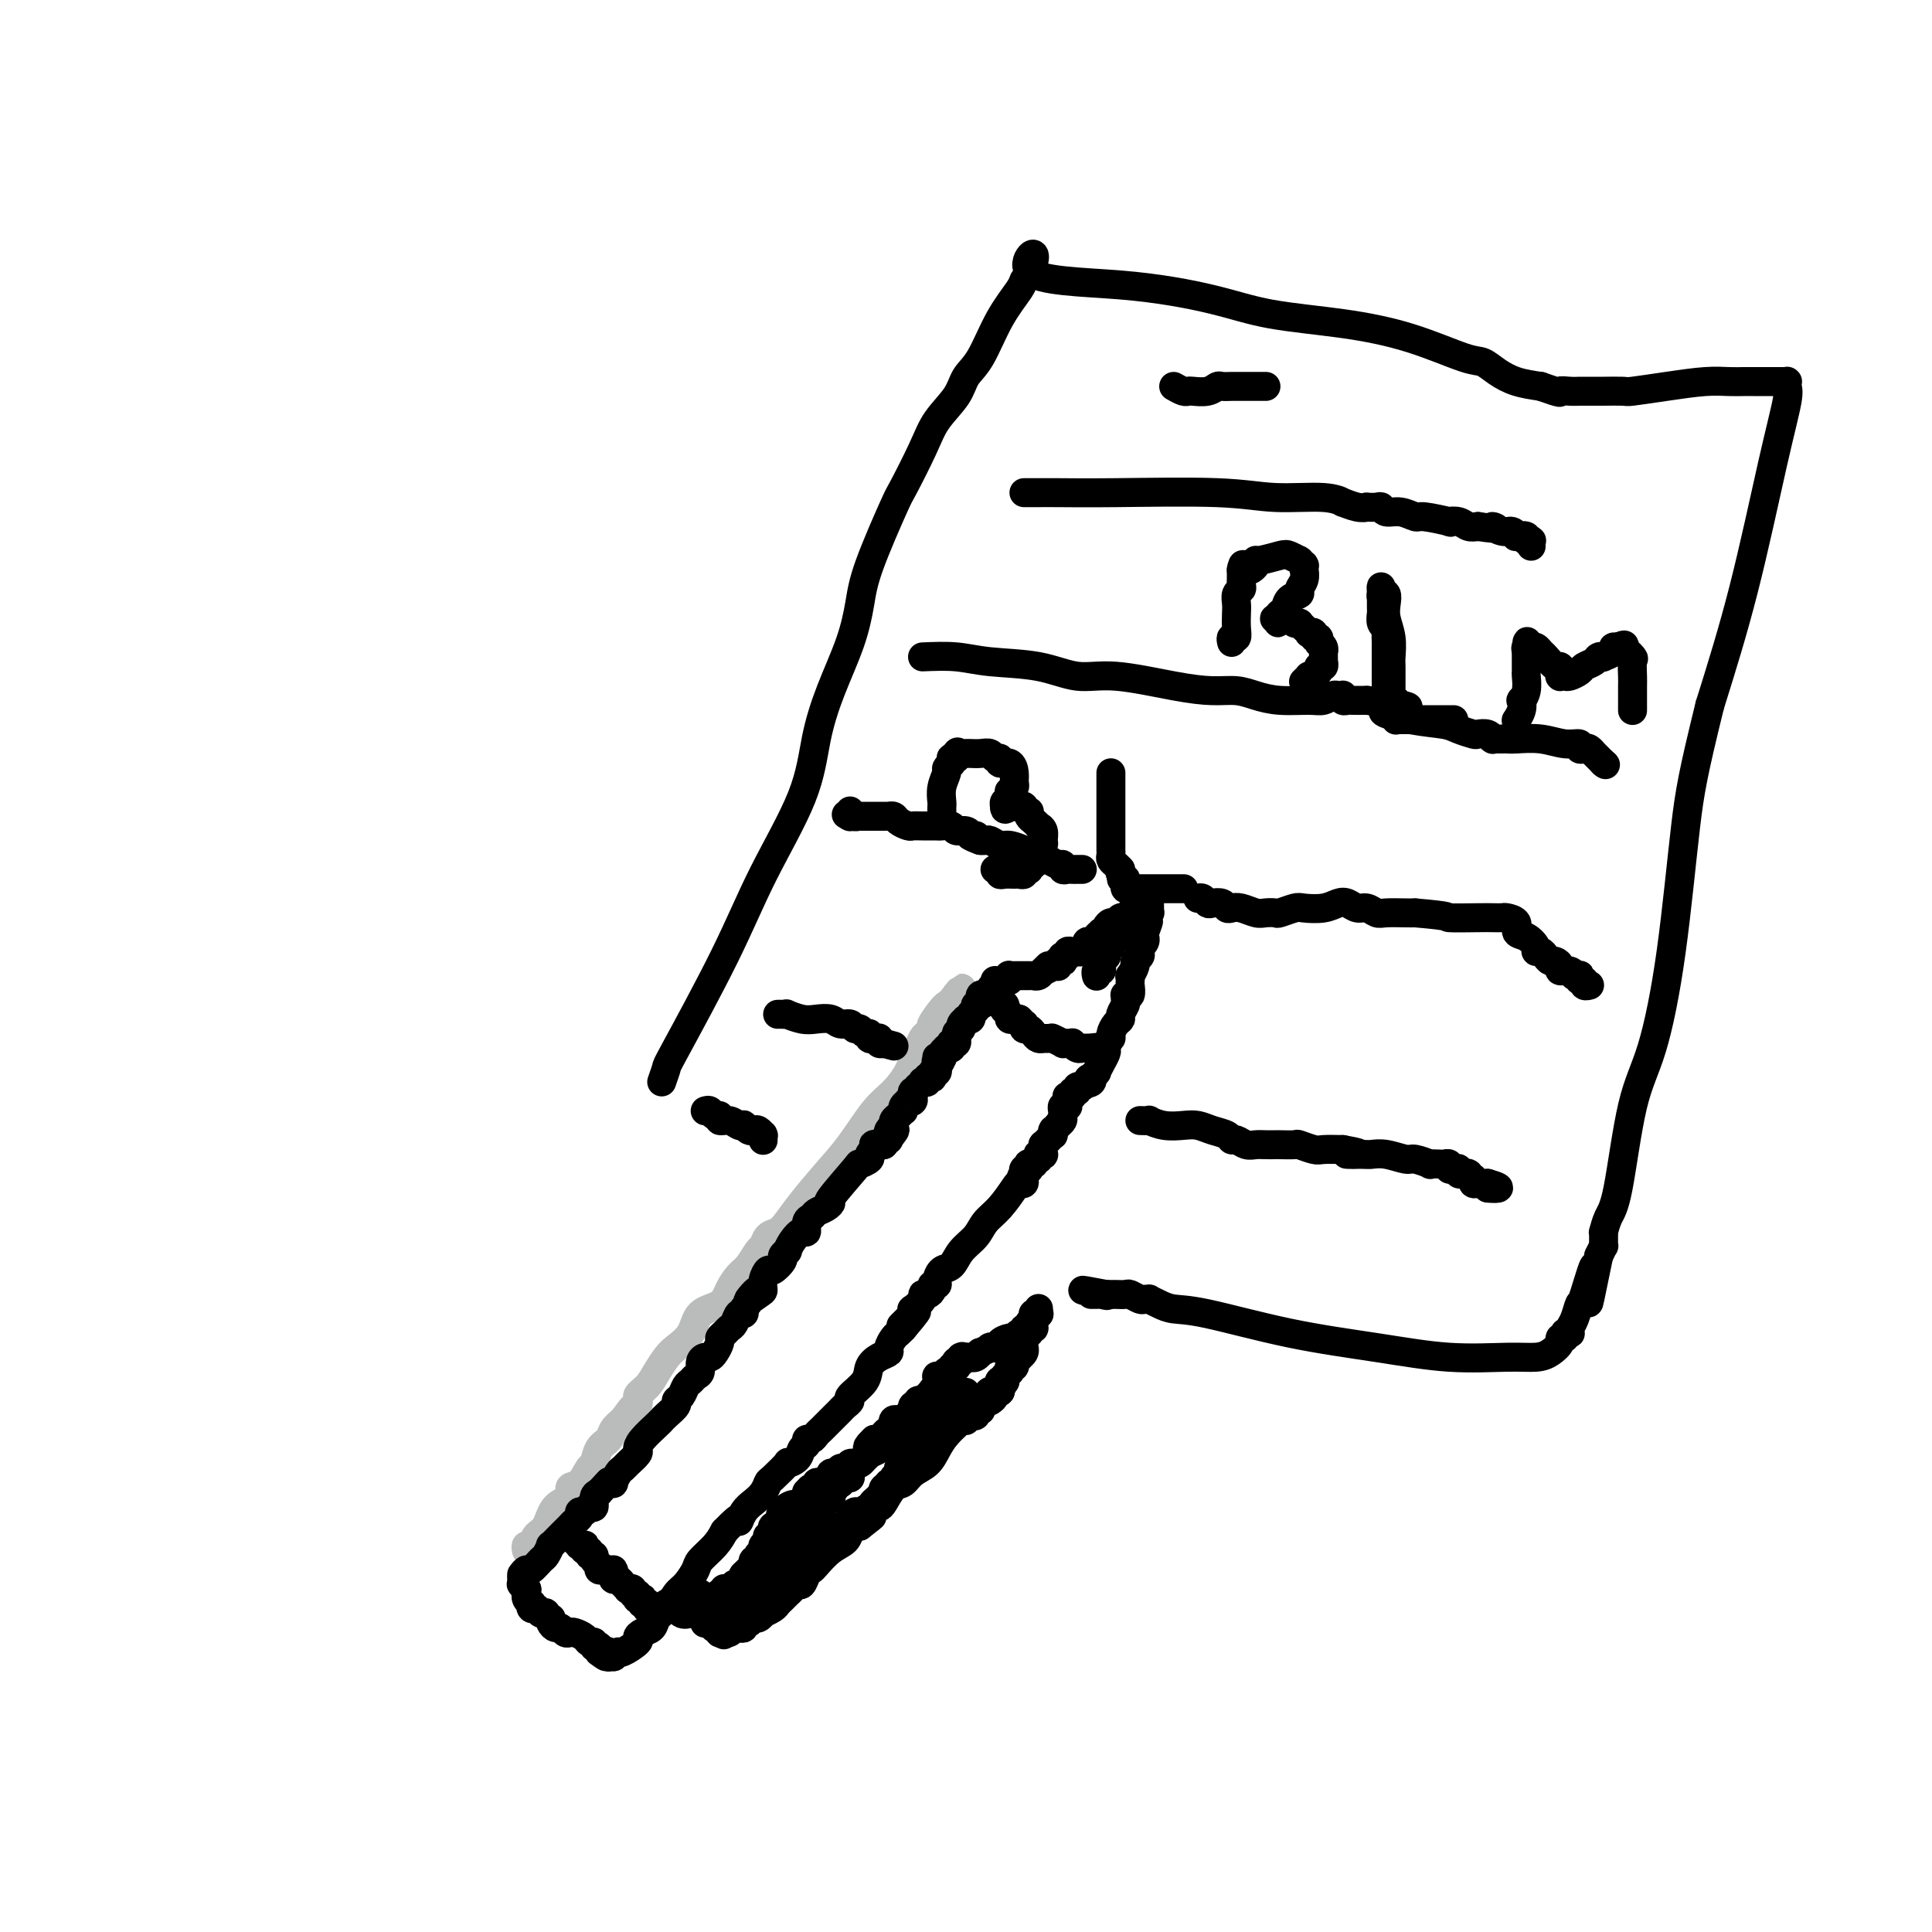 <svg viewBox='0 0 400 400' version='1.1' xmlns='http://www.w3.org/2000/svg' xmlns:xlink='http://www.w3.org/1999/xlink'><g fill='none' stroke='#BABBBB' stroke-width='6' stroke-linecap='round' stroke-linejoin='round'><path d='M109,321c-0.097,-0.475 -0.193,-0.950 0,-1c0.193,-0.050 0.676,0.324 1,0c0.324,-0.324 0.488,-1.348 1,-2c0.512,-0.652 1.372,-0.932 2,-2c0.628,-1.068 1.022,-2.924 2,-4c0.978,-1.076 2.538,-1.372 3,-2c0.462,-0.628 -0.176,-1.590 0,-2c0.176,-0.410 1.164,-0.270 2,-1c0.836,-0.730 1.519,-2.331 2,-3c0.481,-0.669 0.762,-0.406 1,-1c0.238,-0.594 0.435,-2.046 1,-3c0.565,-0.954 1.498,-1.411 2,-2c0.502,-0.589 0.572,-1.311 1,-2c0.428,-0.689 1.214,-1.344 2,-2'/><path d='M129,294c3.192,-4.309 1.173,-1.580 1,-1c-0.173,0.580 1.501,-0.989 2,-2c0.499,-1.011 -0.177,-1.464 0,-2c0.177,-0.536 1.206,-1.157 2,-2c0.794,-0.843 1.351,-1.910 2,-3c0.649,-1.090 1.389,-2.202 2,-3c0.611,-0.798 1.094,-1.280 2,-2c0.906,-0.720 2.235,-1.677 3,-3c0.765,-1.323 0.967,-3.010 2,-4c1.033,-0.990 2.896,-1.281 4,-2c1.104,-0.719 1.448,-1.865 2,-3c0.552,-1.135 1.313,-2.258 2,-3c0.687,-0.742 1.300,-1.101 2,-2c0.700,-0.899 1.485,-2.337 2,-3c0.515,-0.663 0.758,-0.552 1,-1c0.242,-0.448 0.482,-1.455 1,-2c0.518,-0.545 1.312,-0.628 2,-1c0.688,-0.372 1.268,-1.033 2,-2c0.732,-0.967 1.616,-2.239 3,-4c1.384,-1.761 3.267,-4.011 5,-6c1.733,-1.989 3.316,-3.717 5,-6c1.684,-2.283 3.470,-5.123 5,-7c1.530,-1.877 2.805,-2.792 4,-4c1.195,-1.208 2.309,-2.709 3,-4c0.691,-1.291 0.959,-2.374 1,-3c0.041,-0.626 -0.144,-0.797 0,-1c0.144,-0.203 0.616,-0.438 1,-1c0.384,-0.562 0.680,-1.450 1,-2c0.320,-0.550 0.663,-0.764 1,-1c0.337,-0.236 0.668,-0.496 1,-1c0.332,-0.504 0.666,-1.252 1,-2'/><path d='M194,211c10.023,-12.736 2.581,-3.077 0,0c-2.581,3.077 -0.299,-0.428 1,-2c1.299,-1.572 1.616,-1.209 2,-1c0.384,0.209 0.835,0.266 1,0c0.165,-0.266 0.044,-0.856 0,-1c-0.044,-0.144 -0.012,0.158 0,0c0.012,-0.158 0.003,-0.774 0,-1c-0.003,-0.226 -0.001,-0.060 0,0c0.001,0.060 0.000,0.016 0,0c-0.000,-0.016 -0.000,-0.004 0,0c0.000,0.004 0.000,0.001 0,0c-0.000,-0.001 -0.000,-0.001 0,0'/></g>
<g fill='none' stroke='#000000' stroke-width='6' stroke-linecap='round' stroke-linejoin='round'><path d='M108,326c0.364,-0.480 0.729,-0.960 1,-1c0.271,-0.040 0.449,0.359 1,0c0.551,-0.359 1.474,-1.475 2,-2c0.526,-0.525 0.657,-0.460 1,-1c0.343,-0.540 0.900,-1.685 1,-2c0.100,-0.315 -0.258,0.200 0,0c0.258,-0.200 1.131,-1.114 2,-2c0.869,-0.886 1.735,-1.744 2,-2c0.265,-0.256 -0.069,0.090 0,0c0.069,-0.090 0.543,-0.617 1,-1c0.457,-0.383 0.897,-0.623 1,-1c0.103,-0.377 -0.131,-0.892 0,-1c0.131,-0.108 0.626,0.192 1,0c0.374,-0.192 0.626,-0.876 1,-1c0.374,-0.124 0.870,0.313 1,0c0.130,-0.313 -0.106,-1.375 0,-2c0.106,-0.625 0.553,-0.812 1,-1'/><path d='M124,309c2.864,-3.075 2.025,-2.263 2,-2c-0.025,0.263 0.766,-0.022 1,0c0.234,0.022 -0.087,0.353 0,0c0.087,-0.353 0.583,-1.389 1,-2c0.417,-0.611 0.754,-0.795 1,-1c0.246,-0.205 0.402,-0.429 1,-1c0.598,-0.571 1.638,-1.487 2,-2c0.362,-0.513 0.046,-0.623 0,-1c-0.046,-0.377 0.177,-1.022 1,-2c0.823,-0.978 2.244,-2.290 3,-3c0.756,-0.710 0.847,-0.819 1,-1c0.153,-0.181 0.370,-0.433 1,-1c0.630,-0.567 1.675,-1.447 2,-2c0.325,-0.553 -0.068,-0.778 0,-1c0.068,-0.222 0.597,-0.440 1,-1c0.403,-0.560 0.682,-1.463 1,-2c0.318,-0.537 0.677,-0.708 1,-1c0.323,-0.292 0.611,-0.705 1,-1c0.389,-0.295 0.877,-0.473 1,-1c0.123,-0.527 -0.121,-1.402 0,-2c0.121,-0.598 0.606,-0.920 1,-1c0.394,-0.080 0.697,0.081 1,0c0.303,-0.081 0.606,-0.403 1,-1c0.394,-0.597 0.879,-1.468 1,-2c0.121,-0.532 -0.123,-0.725 0,-1c0.123,-0.275 0.611,-0.633 1,-1c0.389,-0.367 0.679,-0.742 1,-1c0.321,-0.258 0.674,-0.399 1,-1c0.326,-0.601 0.626,-1.662 1,-2c0.374,-0.338 0.821,0.046 1,0c0.179,-0.046 0.089,-0.523 0,-1'/><path d='M154,271c4.763,-6.281 1.672,-2.983 1,-2c-0.672,0.983 1.075,-0.348 2,-1c0.925,-0.652 1.026,-0.627 1,-1c-0.026,-0.373 -0.180,-1.146 0,-2c0.180,-0.854 0.693,-1.788 1,-2c0.307,-0.212 0.407,0.298 1,0c0.593,-0.298 1.678,-1.406 2,-2c0.322,-0.594 -0.117,-0.675 0,-1c0.117,-0.325 0.792,-0.894 1,-1c0.208,-0.106 -0.050,0.252 0,0c0.050,-0.252 0.409,-1.114 1,-2c0.591,-0.886 1.414,-1.796 2,-2c0.586,-0.204 0.934,0.296 1,0c0.066,-0.296 -0.149,-1.390 0,-2c0.149,-0.610 0.662,-0.736 1,-1c0.338,-0.264 0.501,-0.667 1,-1c0.499,-0.333 1.333,-0.596 2,-1c0.667,-0.404 1.167,-0.948 1,-1c-0.167,-0.052 -1.002,0.390 0,-1c1.002,-1.390 3.841,-4.610 5,-6c1.159,-1.390 0.636,-0.951 1,-1c0.364,-0.049 1.613,-0.588 2,-1c0.387,-0.412 -0.089,-0.699 0,-1c0.089,-0.301 0.742,-0.617 1,-1c0.258,-0.383 0.121,-0.835 0,-1c-0.121,-0.165 -0.225,-0.044 0,0c0.225,0.044 0.778,0.012 1,0c0.222,-0.012 0.111,-0.003 0,0c-0.111,0.003 -0.222,0.001 0,0c0.222,-0.001 0.778,-0.000 1,0c0.222,0.000 0.111,0.000 0,0'/><path d='M183,237c4.502,-5.483 1.258,-2.190 0,-1c-1.258,1.190 -0.529,0.276 0,0c0.529,-0.276 0.860,0.084 1,0c0.140,-0.084 0.089,-0.614 0,-1c-0.089,-0.386 -0.217,-0.628 0,-1c0.217,-0.372 0.780,-0.874 1,-1c0.220,-0.126 0.098,0.125 0,0c-0.098,-0.125 -0.171,-0.625 0,-1c0.171,-0.375 0.586,-0.626 1,-1c0.414,-0.374 0.828,-0.871 1,-1c0.172,-0.129 0.102,0.110 0,0c-0.102,-0.110 -0.238,-0.569 0,-1c0.238,-0.431 0.848,-0.832 1,-1c0.152,-0.168 -0.155,-0.102 0,0c0.155,0.102 0.773,0.239 1,0c0.227,-0.239 0.065,-0.853 0,-1c-0.065,-0.147 -0.033,0.172 0,0c0.033,-0.172 0.065,-0.834 0,-1c-0.065,-0.166 -0.229,0.166 0,0c0.229,-0.166 0.850,-0.828 1,-1c0.150,-0.172 -0.171,0.146 0,0c0.171,-0.146 0.834,-0.757 1,-1c0.166,-0.243 -0.166,-0.116 0,0c0.166,0.116 0.828,0.223 1,0c0.172,-0.223 -0.146,-0.777 0,-1c0.146,-0.223 0.757,-0.116 1,0c0.243,0.116 0.118,0.241 0,0c-0.118,-0.241 -0.227,-0.848 0,-1c0.227,-0.152 0.792,0.151 1,0c0.208,-0.151 0.059,-0.758 0,-1c-0.059,-0.242 -0.030,-0.121 0,0'/><path d='M194,221c1.697,-2.641 0.441,-1.243 0,-1c-0.441,0.243 -0.067,-0.670 0,-1c0.067,-0.330 -0.175,-0.078 0,0c0.175,0.078 0.765,-0.017 1,0c0.235,0.017 0.115,0.148 0,0c-0.115,-0.148 -0.223,-0.575 0,-1c0.223,-0.425 0.778,-0.850 1,-1c0.222,-0.150 0.111,-0.026 0,0c-0.111,0.026 -0.222,-0.044 0,0c0.222,0.044 0.777,0.204 1,0c0.223,-0.204 0.112,-0.773 0,-1c-0.112,-0.227 -0.226,-0.113 0,0c0.226,0.113 0.793,0.227 1,0c0.207,-0.227 0.056,-0.793 0,-1c-0.056,-0.207 -0.015,-0.056 0,0c0.015,0.056 0.004,0.015 0,0c-0.004,-0.015 -0.001,-0.004 0,0c0.001,0.004 0.000,0.001 0,0c-0.000,-0.001 -0.000,-0.000 0,0c0.000,0.000 0.000,0.000 0,0'/><path d='M108,327c-0.008,-0.121 -0.016,-0.243 0,0c0.016,0.243 0.057,0.850 0,1c-0.057,0.150 -0.211,-0.156 0,0c0.211,0.156 0.788,0.773 1,1c0.212,0.227 0.061,0.065 0,0c-0.061,-0.065 -0.030,-0.032 0,0'/><path d='M109,329c0.156,0.246 0.045,-0.140 0,0c-0.045,0.140 -0.026,0.807 0,1c0.026,0.193 0.059,-0.088 0,0c-0.059,0.088 -0.208,0.545 0,1c0.208,0.455 0.774,0.907 1,1c0.226,0.093 0.112,-0.172 0,0c-0.112,0.172 -0.223,0.782 0,1c0.223,0.218 0.778,0.044 1,0c0.222,-0.044 0.111,0.041 0,0c-0.111,-0.041 -0.222,-0.207 0,0c0.222,0.207 0.776,0.786 1,1c0.224,0.214 0.116,0.061 0,0c-0.116,-0.061 -0.241,-0.031 0,0c0.241,0.031 0.848,0.064 1,0c0.152,-0.064 -0.153,-0.223 0,0c0.153,0.223 0.762,0.829 1,1c0.238,0.171 0.105,-0.094 0,0c-0.105,0.094 -0.183,0.547 0,1c0.183,0.453 0.625,0.905 1,1c0.375,0.095 0.682,-0.168 1,0c0.318,0.168 0.648,0.767 1,1c0.352,0.233 0.725,0.100 1,0c0.275,-0.100 0.451,-0.167 1,0c0.549,0.167 1.471,0.567 2,1c0.529,0.433 0.663,0.900 1,1c0.337,0.100 0.875,-0.166 1,0c0.125,0.166 -0.163,0.763 0,1c0.163,0.237 0.776,0.115 1,0c0.224,-0.115 0.060,-0.223 0,0c-0.060,0.223 -0.017,0.778 0,1c0.017,0.222 0.009,0.111 0,0'/><path d='M124,342c2.543,2.012 1.399,0.543 1,0c-0.399,-0.543 -0.054,-0.160 0,0c0.054,0.160 -0.183,0.095 0,0c0.183,-0.095 0.785,-0.222 1,0c0.215,0.222 0.044,0.791 0,1c-0.044,0.209 0.041,0.056 0,0c-0.041,-0.056 -0.207,-0.015 0,0c0.207,0.015 0.788,0.004 1,0c0.212,-0.004 0.057,-0.001 0,0c-0.057,0.001 -0.015,0.000 0,0c0.015,-0.000 0.004,-0.000 0,0c-0.004,0.000 -0.001,0.000 0,0c0.001,-0.000 0.000,-0.000 0,0c-0.000,0.000 -0.000,0.000 0,0'/><path d='M127,343c0.402,-0.477 0.803,-0.954 1,-1c0.197,-0.046 0.189,0.339 1,0c0.811,-0.339 2.440,-1.404 3,-2c0.560,-0.596 0.051,-0.725 0,-1c-0.051,-0.275 0.357,-0.697 1,-1c0.643,-0.303 1.523,-0.489 2,-1c0.477,-0.511 0.552,-1.348 1,-2c0.448,-0.652 1.270,-1.118 2,-2c0.730,-0.882 1.368,-2.179 2,-3c0.632,-0.821 1.258,-1.168 2,-2c0.742,-0.832 1.601,-2.151 2,-3c0.399,-0.849 0.338,-1.229 1,-2c0.662,-0.771 2.046,-1.935 3,-3c0.954,-1.065 1.477,-2.033 2,-3'/><path d='M150,317c4.202,-4.380 3.206,-2.330 3,-2c-0.206,0.330 0.376,-1.061 1,-2c0.624,-0.939 1.289,-1.426 2,-2c0.711,-0.574 1.467,-1.235 2,-2c0.533,-0.765 0.843,-1.632 1,-2c0.157,-0.368 0.160,-0.235 1,-1c0.840,-0.765 2.516,-2.428 3,-3c0.484,-0.572 -0.225,-0.052 0,0c0.225,0.052 1.384,-0.363 2,-1c0.616,-0.637 0.690,-1.494 1,-2c0.310,-0.506 0.857,-0.660 1,-1c0.143,-0.340 -0.117,-0.864 0,-1c0.117,-0.136 0.610,0.117 1,0c0.390,-0.117 0.678,-0.605 1,-1c0.322,-0.395 0.678,-0.697 1,-1c0.322,-0.303 0.611,-0.606 1,-1c0.389,-0.394 0.877,-0.879 1,-1c0.123,-0.121 -0.120,0.122 0,0c0.120,-0.122 0.604,-0.608 1,-1c0.396,-0.392 0.705,-0.688 1,-1c0.295,-0.312 0.575,-0.639 1,-1c0.425,-0.361 0.995,-0.755 1,-1c0.005,-0.245 -0.555,-0.342 0,-1c0.555,-0.658 2.225,-1.877 3,-3c0.775,-1.123 0.656,-2.150 1,-3c0.344,-0.850 1.153,-1.523 2,-2c0.847,-0.477 1.732,-0.758 2,-1c0.268,-0.242 -0.083,-0.446 0,-1c0.083,-0.554 0.599,-1.457 1,-2c0.401,-0.543 0.686,-0.727 1,-1c0.314,-0.273 0.657,-0.637 1,-1'/><path d='M187,275c5.659,-6.660 1.307,-2.311 0,-1c-1.307,1.311 0.432,-0.418 1,-1c0.568,-0.582 -0.036,-0.019 0,0c0.036,0.019 0.713,-0.507 1,-1c0.287,-0.493 0.185,-0.955 0,-1c-0.185,-0.045 -0.452,0.325 0,0c0.452,-0.325 1.623,-1.345 2,-2c0.377,-0.655 -0.039,-0.946 0,-1c0.039,-0.054 0.532,0.127 1,0c0.468,-0.127 0.912,-0.563 1,-1c0.088,-0.437 -0.180,-0.875 0,-1c0.180,-0.125 0.810,0.063 1,0c0.190,-0.063 -0.058,-0.376 0,-1c0.058,-0.624 0.424,-1.560 1,-2c0.576,-0.440 1.364,-0.384 2,-1c0.636,-0.616 1.119,-1.902 2,-3c0.881,-1.098 2.158,-2.007 3,-3c0.842,-0.993 1.249,-2.069 2,-3c0.751,-0.931 1.848,-1.717 3,-3c1.152,-1.283 2.361,-3.062 3,-4c0.639,-0.938 0.707,-1.036 1,-1c0.293,0.036 0.811,0.206 1,0c0.189,-0.206 0.051,-0.786 0,-1c-0.051,-0.214 -0.014,-0.060 0,0c0.014,0.060 0.004,0.026 0,0c-0.004,-0.026 -0.001,-0.046 0,0c0.001,0.046 0.000,0.156 0,0c-0.000,-0.156 -0.000,-0.578 0,-1'/><path d='M212,243c3.869,-4.946 1.040,-1.312 0,0c-1.040,1.312 -0.293,0.300 0,0c0.293,-0.300 0.131,0.112 0,0c-0.131,-0.112 -0.232,-0.748 0,-1c0.232,-0.252 0.798,-0.120 1,0c0.202,0.120 0.040,0.228 0,0c-0.040,-0.228 0.041,-0.792 0,-1c-0.041,-0.208 -0.203,-0.060 0,0c0.203,0.060 0.772,0.031 1,0c0.228,-0.031 0.114,-0.065 0,0c-0.114,0.065 -0.228,0.228 0,0c0.228,-0.228 0.797,-0.846 1,-1c0.203,-0.154 0.040,0.156 0,0c-0.040,-0.156 0.042,-0.778 0,-1c-0.042,-0.222 -0.207,-0.044 0,0c0.207,0.044 0.788,-0.045 1,0c0.212,0.045 0.056,0.223 0,0c-0.056,-0.223 -0.011,-0.849 0,-1c0.011,-0.151 -0.012,0.171 0,0c0.012,-0.171 0.060,-0.834 0,-1c-0.060,-0.166 -0.226,0.167 0,0c0.226,-0.167 0.845,-0.833 1,-1c0.155,-0.167 -0.154,0.165 0,0c0.154,-0.165 0.772,-0.828 1,-1c0.228,-0.172 0.065,0.146 0,0c-0.065,-0.146 -0.031,-0.757 0,-1c0.031,-0.243 0.061,-0.118 0,0c-0.061,0.118 -0.212,0.227 0,0c0.212,-0.227 0.788,-0.792 1,-1c0.212,-0.208 0.061,-0.059 0,0c-0.061,0.059 -0.030,0.030 0,0'/><path d='M219,233c1.099,-1.560 0.347,-0.459 0,0c-0.347,0.459 -0.290,0.277 0,0c0.290,-0.277 0.814,-0.649 1,-1c0.186,-0.351 0.036,-0.682 0,-1c-0.036,-0.318 0.043,-0.625 0,-1c-0.043,-0.375 -0.208,-0.818 0,-1c0.208,-0.182 0.788,-0.101 1,0c0.212,0.101 0.057,0.223 0,0c-0.057,-0.223 -0.015,-0.792 0,-1c0.015,-0.208 0.004,-0.056 0,0c-0.004,0.056 -0.001,0.016 0,0c0.001,-0.016 0.000,-0.008 0,0c-0.000,0.008 -0.000,0.016 0,0c0.000,-0.016 0.000,-0.057 0,0c-0.000,0.057 -0.001,0.211 0,0c0.001,-0.211 0.004,-0.788 0,-1c-0.004,-0.212 -0.016,-0.061 0,0c0.016,0.061 0.061,0.032 0,0c-0.061,-0.032 -0.227,-0.065 0,0c0.227,0.065 0.848,0.229 1,0c0.152,-0.229 -0.166,-0.850 0,-1c0.166,-0.150 0.815,0.170 1,0c0.185,-0.170 -0.094,-0.830 0,-1c0.094,-0.170 0.561,0.151 1,0c0.439,-0.151 0.850,-0.772 1,-1c0.150,-0.228 0.040,-0.061 0,0c-0.040,0.061 -0.011,0.016 0,0c0.011,-0.016 0.003,-0.005 0,0c-0.003,0.005 -0.002,0.002 0,0'/><path d='M225,224c0.867,-1.408 0.035,-0.429 0,0c-0.035,0.429 0.725,0.308 1,0c0.275,-0.308 0.063,-0.804 0,-1c-0.063,-0.196 0.021,-0.091 0,0c-0.021,0.091 -0.149,0.169 0,0c0.149,-0.169 0.574,-0.584 1,-1'/><path d='M227,222c0.265,-0.217 -0.074,0.240 0,0c0.074,-0.240 0.560,-1.178 1,-2c0.440,-0.822 0.835,-1.529 1,-2c0.165,-0.471 0.099,-0.707 0,-1c-0.099,-0.293 -0.233,-0.642 0,-1c0.233,-0.358 0.832,-0.725 1,-1c0.168,-0.275 -0.095,-0.459 0,-1c0.095,-0.541 0.547,-1.440 1,-2c0.453,-0.560 0.906,-0.781 1,-1c0.094,-0.219 -0.171,-0.437 0,-1c0.171,-0.563 0.777,-1.472 1,-2c0.223,-0.528 0.064,-0.676 0,-1c-0.064,-0.324 -0.031,-0.826 0,-1c0.031,-0.174 0.061,-0.021 0,0c-0.061,0.021 -0.212,-0.090 0,0c0.212,0.090 0.788,0.380 1,0c0.212,-0.380 0.061,-1.429 0,-2c-0.061,-0.571 -0.031,-0.664 0,-1c0.031,-0.336 0.065,-0.916 0,-1c-0.065,-0.084 -0.228,0.329 0,0c0.228,-0.329 0.846,-1.398 1,-2c0.154,-0.602 -0.156,-0.735 0,-1c0.156,-0.265 0.778,-0.662 1,-1c0.222,-0.338 0.046,-0.616 0,-1c-0.046,-0.384 0.040,-0.872 0,-1c-0.040,-0.128 -0.207,0.106 0,0c0.207,-0.106 0.788,-0.550 1,-1c0.212,-0.450 0.057,-0.904 0,-1c-0.057,-0.096 -0.015,0.166 0,0c0.015,-0.166 0.004,-0.762 0,-1c-0.004,-0.238 -0.002,-0.119 0,0'/><path d='M237,193c1.547,-4.421 0.415,-0.974 0,0c-0.415,0.974 -0.112,-0.526 0,-1c0.112,-0.474 0.034,0.080 0,0c-0.034,-0.080 -0.023,-0.792 0,-1c0.023,-0.208 0.059,0.088 0,0c-0.059,-0.088 -0.212,-0.558 0,-1c0.212,-0.442 0.789,-0.854 1,-1c0.211,-0.146 0.057,-0.025 0,0c-0.057,0.025 -0.015,-0.045 0,0c0.015,0.045 0.004,0.204 0,0c-0.004,-0.204 -0.001,-0.773 0,-1c0.001,-0.227 0.000,-0.114 0,0c-0.000,0.114 -0.000,0.228 0,0c0.000,-0.228 0.000,-0.797 0,-1c-0.000,-0.203 -0.000,-0.040 0,0c0.000,0.040 0.000,-0.042 0,0c-0.000,0.042 0.000,0.207 0,0c-0.000,-0.207 -0.000,-0.788 0,-1c0.000,-0.212 0.000,-0.057 0,0c-0.000,0.057 -0.000,0.016 0,0c0.000,-0.016 0.001,-0.005 0,0c-0.001,0.005 -0.003,0.005 0,0c0.003,-0.005 0.012,-0.016 0,0c-0.012,0.016 -0.045,0.060 0,0c0.045,-0.060 0.167,-0.222 0,0c-0.167,0.222 -0.622,0.829 -1,1c-0.378,0.171 -0.679,-0.094 -1,0c-0.321,0.094 -0.660,0.547 -1,1'/><path d='M235,188c-0.703,0.399 -0.962,0.895 -1,1c-0.038,0.105 0.145,-0.183 0,0c-0.145,0.183 -0.617,0.836 -1,1c-0.383,0.164 -0.677,-0.163 -1,0c-0.323,0.163 -0.674,0.814 -1,1c-0.326,0.186 -0.627,-0.094 -1,0c-0.373,0.094 -0.817,0.560 -1,1c-0.183,0.440 -0.106,0.853 0,1c0.106,0.147 0.239,0.029 0,0c-0.239,-0.029 -0.852,0.031 -1,0c-0.148,-0.031 0.167,-0.153 0,0c-0.167,0.153 -0.815,0.581 -1,1c-0.185,0.419 0.095,0.829 0,1c-0.095,0.171 -0.564,0.102 -1,0c-0.436,-0.102 -0.838,-0.238 -1,0c-0.162,0.238 -0.085,0.849 0,1c0.085,0.151 0.176,-0.157 0,0c-0.176,0.157 -0.621,0.778 -1,1c-0.379,0.222 -0.694,0.045 -1,0c-0.306,-0.045 -0.604,0.041 -1,0c-0.396,-0.041 -0.891,-0.208 -1,0c-0.109,0.208 0.167,0.791 0,1c-0.167,0.209 -0.776,0.042 -1,0c-0.224,-0.042 -0.064,0.040 0,0c0.064,-0.040 0.031,-0.203 0,0c-0.031,0.203 -0.060,0.772 0,1c0.060,0.228 0.209,0.113 0,0c-0.209,-0.113 -0.778,-0.226 -1,0c-0.222,0.226 -0.098,0.792 0,1c0.098,0.208 0.171,0.060 0,0c-0.171,-0.060 -0.585,-0.030 -1,0'/><path d='M218,200c-2.797,1.797 -1.288,0.289 -1,0c0.288,-0.289 -0.645,0.641 -1,1c-0.355,0.359 -0.133,0.149 0,0c0.133,-0.149 0.175,-0.236 0,0c-0.175,0.236 -0.568,0.795 -1,1c-0.432,0.205 -0.904,0.055 -1,0c-0.096,-0.055 0.185,-0.015 0,0c-0.185,0.015 -0.834,0.004 -1,0c-0.166,-0.004 0.151,-0.001 0,0c-0.151,0.001 -0.772,0.000 -1,0c-0.228,-0.000 -0.065,-0.000 0,0c0.065,0.000 0.032,0.000 0,0c-0.032,-0.000 -0.061,-0.000 0,0c0.061,0.000 0.214,0.000 0,0c-0.214,-0.000 -0.793,-0.000 -1,0c-0.207,0.000 -0.042,0.000 0,0c0.042,-0.000 -0.040,-0.000 0,0c0.040,0.000 0.203,0.000 0,0c-0.203,-0.000 -0.773,-0.001 -1,0c-0.227,0.001 -0.112,0.004 0,0c0.112,-0.004 0.223,-0.015 0,0c-0.223,0.015 -0.778,0.057 -1,0c-0.222,-0.057 -0.111,-0.212 0,0c0.111,0.212 0.222,0.793 0,1c-0.222,0.207 -0.778,0.041 -1,0c-0.222,-0.041 -0.111,0.041 0,0c0.111,-0.041 0.223,-0.207 0,0c-0.223,0.207 -0.781,0.788 -1,1c-0.219,0.212 -0.097,0.057 0,0c0.097,-0.057 0.171,-0.016 0,0c-0.171,0.016 -0.585,0.008 -1,0'/><path d='M206,204c-1.852,0.846 -0.482,0.963 0,1c0.482,0.037 0.078,-0.004 0,0c-0.078,0.004 0.172,0.054 0,0c-0.172,-0.054 -0.764,-0.211 -1,0c-0.236,0.211 -0.116,0.788 0,1c0.116,0.212 0.228,0.057 0,0c-0.228,-0.057 -0.797,-0.016 -1,0c-0.203,0.016 -0.040,0.008 0,0c0.040,-0.008 -0.042,-0.016 0,0c0.042,0.016 0.207,0.057 0,0c-0.207,-0.057 -0.788,-0.212 -1,0c-0.212,0.212 -0.057,0.793 0,1c0.057,0.207 0.016,0.042 0,0c-0.016,-0.042 -0.008,0.040 0,0c0.008,-0.040 0.016,-0.203 0,0c-0.016,0.203 -0.057,0.773 0,1c0.057,0.227 0.212,0.112 0,0c-0.212,-0.112 -0.793,-0.223 -1,0c-0.207,0.223 -0.041,0.778 0,1c0.041,0.222 -0.042,0.111 0,0c0.042,-0.111 0.208,-0.222 0,0c-0.208,0.222 -0.792,0.777 -1,1c-0.208,0.223 -0.042,0.112 0,0c0.042,-0.112 -0.040,-0.227 0,0c0.040,0.227 0.203,0.796 0,1c-0.203,0.204 -0.772,0.044 -1,0c-0.228,-0.044 -0.113,0.027 0,0c0.113,-0.027 0.226,-0.152 0,0c-0.226,0.152 -0.792,0.579 -1,1c-0.208,0.421 -0.060,0.834 0,1c0.060,0.166 0.030,0.083 0,0'/><path d='M199,213c-1.309,1.635 -1.083,1.223 -1,1c0.083,-0.223 0.022,-0.256 0,0c-0.022,0.256 -0.006,0.801 0,1c0.006,0.199 0.002,0.053 0,0c-0.002,-0.053 -0.000,-0.014 0,0c0.000,0.014 0.000,0.004 0,0c-0.000,-0.004 -0.000,-0.001 0,0c0.000,0.001 0.000,0.001 0,0'/><path d='M227,202c-0.001,-0.002 -0.001,-0.005 0,0c0.001,0.005 0.004,0.016 0,0c-0.004,-0.016 -0.015,-0.060 0,0c0.015,0.060 0.057,0.222 0,0c-0.057,-0.222 -0.212,-0.829 0,-1c0.212,-0.171 0.793,0.094 1,0c0.207,-0.094 0.041,-0.546 0,-1c-0.041,-0.454 0.041,-0.910 0,-1c-0.041,-0.090 -0.207,0.186 0,0c0.207,-0.186 0.788,-0.835 1,-1c0.212,-0.165 0.057,0.153 0,0c-0.057,-0.153 -0.015,-0.776 0,-1c0.015,-0.224 0.004,-0.050 0,0c-0.004,0.050 -0.001,-0.025 0,0c0.001,0.025 0.000,0.150 0,0c-0.000,-0.150 -0.000,-0.575 0,-1'/><path d='M229,196c0.537,-0.869 0.880,-0.040 1,0c0.120,0.040 0.018,-0.707 0,-1c-0.018,-0.293 0.047,-0.131 0,0c-0.047,0.131 -0.205,0.232 0,0c0.205,-0.232 0.773,-0.798 1,-1c0.227,-0.202 0.113,-0.040 0,0c-0.113,0.040 -0.227,-0.042 0,0c0.227,0.042 0.793,0.207 1,0c0.207,-0.207 0.056,-0.788 0,-1c-0.056,-0.212 -0.015,-0.057 0,0c0.015,0.057 0.004,0.015 0,0c-0.004,-0.015 -0.001,-0.004 0,0c0.001,0.004 0.000,0.001 0,0c-0.000,-0.001 -0.000,-0.000 0,0c0.000,0.000 0.000,0.000 0,0c-0.000,-0.000 -0.000,-0.000 0,0c0.000,0.000 0.000,0.000 0,0c-0.000,-0.000 -0.000,-0.000 0,0c0.000,0.000 0.000,0.000 0,0'/><path d='M206,203c-0.008,0.415 -0.016,0.829 0,1c0.016,0.171 0.057,0.097 0,0c-0.057,-0.097 -0.211,-0.218 0,0c0.211,0.218 0.789,0.776 1,1c0.211,0.224 0.057,0.112 0,0c-0.057,-0.112 -0.015,-0.226 0,0c0.015,0.226 0.004,0.793 0,1c-0.004,0.207 -0.001,0.054 0,0c0.001,-0.054 0.000,-0.011 0,0c-0.000,0.011 0.000,-0.012 0,0c-0.000,0.012 -0.001,0.060 0,0c0.001,-0.060 0.004,-0.227 0,0c-0.004,0.227 -0.015,0.850 0,1c0.015,0.150 0.055,-0.171 0,0c-0.055,0.171 -0.207,0.833 0,1c0.207,0.167 0.772,-0.162 1,0c0.228,0.162 0.118,0.814 0,1c-0.118,0.186 -0.242,-0.094 0,0c0.242,0.094 0.852,0.561 1,1c0.148,0.439 -0.167,0.850 0,1c0.167,0.150 0.814,0.040 1,0c0.186,-0.040 -0.090,-0.012 0,0c0.090,0.012 0.545,0.006 1,0'/><path d='M211,211c0.714,1.172 -0.002,0.103 0,0c0.002,-0.103 0.722,0.760 1,1c0.278,0.240 0.116,-0.142 0,0c-0.116,0.142 -0.185,0.809 0,1c0.185,0.191 0.624,-0.092 1,0c0.376,0.092 0.688,0.561 1,1c0.312,0.439 0.622,0.850 1,1c0.378,0.150 0.823,0.040 1,0c0.177,-0.040 0.087,-0.010 0,0c-0.087,0.010 -0.169,0.002 0,0c0.169,-0.002 0.589,0.003 1,0c0.411,-0.003 0.813,-0.015 1,0c0.187,0.015 0.159,0.057 0,0c-0.159,-0.057 -0.450,-0.211 0,0c0.450,0.211 1.641,0.789 2,1c0.359,0.211 -0.115,0.056 0,0c0.115,-0.056 0.818,-0.011 1,0c0.182,0.011 -0.157,-0.011 0,0c0.157,0.011 0.812,0.056 1,0c0.188,-0.056 -0.089,-0.211 0,0c0.089,0.211 0.546,0.789 1,1c0.454,0.211 0.907,0.057 1,0c0.093,-0.057 -0.172,-0.015 0,0c0.172,0.015 0.782,0.004 1,0c0.218,-0.004 0.044,-0.001 0,0c-0.044,0.001 0.041,0.000 0,0c-0.041,-0.000 -0.207,-0.000 0,0c0.207,0.000 0.787,0.000 1,0c0.213,-0.000 0.057,-0.000 0,0c-0.057,0.000 -0.016,0.000 0,0c0.016,-0.000 0.008,-0.000 0,0'/><path d='M226,217c2.548,0.928 1.419,0.249 1,0c-0.419,-0.249 -0.126,-0.067 0,0c0.126,0.067 0.086,0.018 0,0c-0.086,-0.018 -0.219,-0.005 0,0c0.219,0.005 0.791,0.001 1,0c0.209,-0.001 0.056,-0.000 0,0c-0.056,0.000 -0.016,0.000 0,0c0.016,-0.000 0.008,-0.000 0,0'/><path d='M118,317c-0.009,-0.122 -0.017,-0.244 0,0c0.017,0.244 0.061,0.854 0,1c-0.061,0.146 -0.227,-0.171 0,0c0.227,0.171 0.846,0.830 1,1c0.154,0.170 -0.156,-0.151 0,0c0.156,0.151 0.777,0.773 1,1c0.223,0.227 0.046,0.060 0,0c-0.046,-0.060 0.039,-0.012 0,0c-0.039,0.012 -0.203,-0.012 0,0c0.203,0.012 0.771,0.060 1,0c0.229,-0.060 0.118,-0.227 0,0c-0.118,0.227 -0.243,0.848 0,1c0.243,0.152 0.854,-0.167 1,0c0.146,0.167 -0.172,0.819 0,1c0.172,0.181 0.834,-0.109 1,0c0.166,0.109 -0.163,0.618 0,1c0.163,0.382 0.817,0.639 1,1c0.183,0.361 -0.105,0.828 0,1c0.105,0.172 0.601,0.049 1,0c0.399,-0.049 0.699,-0.025 1,0'/><path d='M126,325c1.461,1.194 1.112,0.179 1,0c-0.112,-0.179 0.013,0.478 0,1c-0.013,0.522 -0.162,0.911 0,1c0.162,0.089 0.636,-0.121 1,0c0.364,0.121 0.618,0.572 1,1c0.382,0.428 0.891,0.832 1,1c0.109,0.168 -0.181,0.101 0,0c0.181,-0.101 0.832,-0.238 1,0c0.168,0.238 -0.147,0.849 0,1c0.147,0.151 0.757,-0.157 1,0c0.243,0.157 0.118,0.778 0,1c-0.118,0.222 -0.229,0.045 0,0c0.229,-0.045 0.797,0.041 1,0c0.203,-0.041 0.040,-0.208 0,0c-0.040,0.208 0.042,0.792 0,1c-0.042,0.208 -0.208,0.042 0,0c0.208,-0.042 0.792,0.041 1,0c0.208,-0.041 0.042,-0.207 0,0c-0.042,0.207 0.042,0.788 0,1c-0.042,0.212 -0.208,0.057 0,0c0.208,-0.057 0.792,-0.015 1,0c0.208,0.015 0.042,0.004 0,0c-0.042,-0.004 0.041,-0.001 0,0c-0.041,0.001 -0.207,0.000 0,0c0.207,-0.000 0.788,-0.000 1,0c0.212,0.000 0.057,0.000 0,0c-0.057,-0.000 -0.015,-0.000 0,0c0.015,0.000 0.004,0.000 0,0c-0.004,-0.000 -0.001,-0.000 0,0c0.001,0.000 0.000,0.000 0,0c-0.000,-0.000 -0.000,-0.000 0,0'/><path d='M136,333c1.488,1.238 0.208,0.333 0,0c-0.208,-0.333 0.655,-0.095 1,0c0.345,0.095 0.173,0.048 0,0'/><path d='M138,332c0.449,-0.016 0.898,-0.032 1,0c0.102,0.032 -0.143,0.113 0,0c0.143,-0.113 0.673,-0.420 1,0c0.327,0.420 0.452,1.566 1,2c0.548,0.434 1.519,0.155 2,0c0.481,-0.155 0.471,-0.185 1,0c0.529,0.185 1.595,0.584 2,1c0.405,0.416 0.147,0.847 0,1c-0.147,0.153 -0.184,0.027 0,0c0.184,-0.027 0.589,0.044 1,0c0.411,-0.044 0.828,-0.204 1,0c0.172,0.204 0.099,0.773 0,1c-0.099,0.227 -0.223,0.113 0,0c0.223,-0.113 0.792,-0.226 1,0c0.208,0.226 0.056,0.792 0,1c-0.056,0.208 -0.016,0.060 0,0c0.016,-0.060 0.008,-0.030 0,0'/><path d='M149,338c1.697,0.928 0.440,0.248 0,0c-0.440,-0.248 -0.062,-0.066 0,0c0.062,0.066 -0.190,0.014 0,0c0.190,-0.014 0.824,0.010 1,0c0.176,-0.010 -0.107,-0.054 0,0c0.107,0.054 0.602,0.207 1,0c0.398,-0.207 0.698,-0.772 1,-1c0.302,-0.228 0.606,-0.118 1,0c0.394,0.118 0.879,0.243 1,0c0.121,-0.243 -0.121,-0.854 0,-1c0.121,-0.146 0.605,0.172 1,0c0.395,-0.172 0.701,-0.834 1,-1c0.299,-0.166 0.591,0.163 1,0c0.409,-0.163 0.935,-0.817 1,-1c0.065,-0.183 -0.333,0.105 0,0c0.333,-0.105 1.395,-0.602 2,-1c0.605,-0.398 0.754,-0.698 1,-1c0.246,-0.302 0.591,-0.607 1,-1c0.409,-0.393 0.883,-0.874 1,-1c0.117,-0.126 -0.124,0.103 0,0c0.124,-0.103 0.611,-0.539 1,-1c0.389,-0.461 0.680,-0.948 1,-1c0.320,-0.052 0.669,0.330 1,0c0.331,-0.330 0.646,-1.372 1,-2c0.354,-0.628 0.749,-0.840 1,-1c0.251,-0.160 0.357,-0.267 1,-1c0.643,-0.733 1.821,-2.091 3,-3c1.179,-0.909 2.357,-1.367 3,-2c0.643,-0.633 0.750,-1.440 1,-2c0.250,-0.560 0.643,-0.874 1,-1c0.357,-0.126 0.679,-0.063 1,0'/><path d='M178,316c4.649,-3.581 1.771,-1.534 1,-1c-0.771,0.534 0.566,-0.446 1,-1c0.434,-0.554 -0.036,-0.681 0,-1c0.036,-0.319 0.576,-0.830 1,-1c0.424,-0.170 0.731,0.001 1,0c0.269,-0.001 0.498,-0.173 1,-1c0.502,-0.827 1.275,-2.307 2,-3c0.725,-0.693 1.401,-0.598 2,-1c0.599,-0.402 1.120,-1.302 2,-2c0.880,-0.698 2.119,-1.196 3,-2c0.881,-0.804 1.403,-1.914 2,-3c0.597,-1.086 1.270,-2.146 2,-3c0.730,-0.854 1.519,-1.500 2,-2c0.481,-0.500 0.655,-0.852 1,-1c0.345,-0.148 0.862,-0.091 1,0c0.138,0.091 -0.103,0.217 0,0c0.103,-0.217 0.549,-0.775 1,-1c0.451,-0.225 0.906,-0.116 1,0c0.094,0.116 -0.172,0.237 0,0c0.172,-0.237 0.782,-0.834 1,-1c0.218,-0.166 0.043,0.099 0,0c-0.043,-0.099 0.045,-0.562 0,-1c-0.045,-0.438 -0.222,-0.849 0,-1c0.222,-0.151 0.844,-0.041 1,0c0.156,0.041 -0.154,0.012 0,0c0.154,-0.012 0.773,-0.006 1,0c0.227,0.006 0.061,0.012 0,0c-0.061,-0.012 -0.016,-0.042 0,0c0.016,0.042 0.005,0.155 0,0c-0.005,-0.155 -0.002,-0.577 0,-1'/><path d='M205,289c4.399,-4.193 1.897,-1.175 1,0c-0.897,1.175 -0.188,0.507 0,0c0.188,-0.507 -0.146,-0.853 0,-1c0.146,-0.147 0.771,-0.096 1,0c0.229,0.096 0.062,0.236 0,0c-0.062,-0.236 -0.018,-0.848 0,-1c0.018,-0.152 0.008,0.156 0,0c-0.008,-0.156 -0.016,-0.778 0,-1c0.016,-0.222 0.057,-0.046 0,0c-0.057,0.046 -0.212,-0.039 0,0c0.212,0.039 0.793,0.203 1,0c0.207,-0.203 0.042,-0.771 0,-1c-0.042,-0.229 0.040,-0.118 0,0c-0.040,0.118 -0.203,0.243 0,0c0.203,-0.243 0.772,-0.854 1,-1c0.228,-0.146 0.114,0.172 0,0c-0.114,-0.172 -0.228,-0.835 0,-1c0.228,-0.165 0.797,0.166 1,0c0.203,-0.166 0.041,-0.829 0,-1c-0.041,-0.171 0.041,0.151 0,0c-0.041,-0.151 -0.203,-0.775 0,-1c0.203,-0.225 0.772,-0.050 1,0c0.228,0.050 0.114,-0.024 0,0c-0.114,0.024 -0.227,0.146 0,0c0.227,-0.146 0.793,-0.560 1,-1c0.207,-0.440 0.056,-0.906 0,-1c-0.056,-0.094 -0.015,0.185 0,0c0.015,-0.185 0.004,-0.833 0,-1c-0.004,-0.167 -0.001,0.147 0,0c0.001,-0.147 0.000,-0.756 0,-1c-0.000,-0.244 -0.000,-0.122 0,0'/><path d='M212,277c1.023,-2.084 0.082,-1.295 0,-1c-0.082,0.295 0.696,0.094 1,0c0.304,-0.094 0.134,-0.081 0,0c-0.134,0.081 -0.232,0.232 0,0c0.232,-0.232 0.794,-0.846 1,-1c0.206,-0.154 0.055,0.151 0,0c-0.055,-0.151 -0.015,-0.758 0,-1c0.015,-0.242 0.004,-0.118 0,0c-0.004,0.118 -0.001,0.229 0,0c0.001,-0.229 0.000,-0.797 0,-1c-0.000,-0.203 -0.000,-0.040 0,0c0.000,0.040 -0.000,-0.042 0,0c0.000,0.042 0.000,0.207 0,0c-0.000,-0.207 -0.001,-0.788 0,-1c0.001,-0.212 0.004,-0.057 0,0c-0.004,0.057 -0.015,0.016 0,0c0.015,-0.016 0.057,-0.008 0,0c-0.057,0.008 -0.211,0.016 0,0c0.211,-0.016 0.789,-0.057 1,0c0.211,0.057 0.057,0.211 0,0c-0.057,-0.211 -0.015,-0.788 0,-1c0.015,-0.212 0.004,-0.061 0,0c-0.004,0.061 -0.002,0.030 0,0'/><path d='M215,272c0.122,0.025 0.244,0.049 0,0c-0.244,-0.049 -0.854,-0.172 -1,0c-0.146,0.172 0.172,0.639 0,1c-0.172,0.361 -0.834,0.618 -1,1c-0.166,0.382 0.162,0.891 0,1c-0.162,0.109 -0.816,-0.182 -1,0c-0.184,0.182 0.100,0.836 0,1c-0.100,0.164 -0.585,-0.163 -1,0c-0.415,0.163 -0.760,0.814 -1,1c-0.240,0.186 -0.374,-0.095 -1,0c-0.626,0.095 -1.745,0.565 -2,1c-0.255,0.435 0.353,0.833 0,1c-0.353,0.167 -1.666,0.101 -2,0c-0.334,-0.101 0.313,-0.237 0,0c-0.313,0.237 -1.585,0.848 -2,1c-0.415,0.152 0.029,-0.155 0,0c-0.029,0.155 -0.530,0.774 -1,1c-0.470,0.226 -0.910,0.061 -1,0c-0.090,-0.061 0.168,-0.016 0,0c-0.168,0.016 -0.762,0.005 -1,0c-0.238,-0.005 -0.119,-0.002 0,0'/><path d='M200,281c-2.548,1.388 -1.419,0.358 -1,0c0.419,-0.358 0.126,-0.044 0,0c-0.126,0.044 -0.086,-0.180 0,0c0.086,0.180 0.219,0.766 0,1c-0.219,0.234 -0.790,0.115 -1,0c-0.210,-0.115 -0.060,-0.228 0,0c0.060,0.228 0.031,0.797 0,1c-0.031,0.203 -0.065,0.040 0,0c0.065,-0.040 0.228,0.042 0,0c-0.228,-0.042 -0.846,-0.208 -1,0c-0.154,0.208 0.156,0.792 0,1c-0.156,0.208 -0.778,0.042 -1,0c-0.222,-0.042 -0.045,0.041 0,0c0.045,-0.041 -0.041,-0.207 0,0c0.041,0.207 0.208,0.788 0,1c-0.208,0.212 -0.792,0.057 -1,0c-0.208,-0.057 -0.042,-0.016 0,0c0.042,0.016 -0.041,0.008 0,0c0.041,-0.008 0.207,-0.016 0,0c-0.207,0.016 -0.788,0.057 -1,0c-0.212,-0.057 -0.057,-0.212 0,0c0.057,0.212 0.015,0.793 0,1c-0.015,0.207 -0.004,0.041 0,0c0.004,-0.041 0.001,0.042 0,0c-0.001,-0.042 -0.001,-0.208 0,0c0.001,0.208 0.001,0.792 0,1c-0.001,0.208 -0.003,0.042 0,0c0.003,-0.042 0.011,0.040 0,0c-0.011,-0.040 -0.041,-0.203 0,0c0.041,0.203 0.155,0.772 0,1c-0.155,0.228 -0.577,0.114 -1,0'/><path d='M193,288c-1.078,1.100 -0.274,0.351 0,0c0.274,-0.351 0.017,-0.304 0,0c-0.017,0.304 0.207,0.866 0,1c-0.207,0.134 -0.844,-0.161 -1,0c-0.156,0.161 0.169,0.779 0,1c-0.169,0.221 -0.834,0.044 -1,0c-0.166,-0.044 0.166,0.044 0,0c-0.166,-0.044 -0.829,-0.222 -1,0c-0.171,0.222 0.150,0.843 0,1c-0.150,0.157 -0.771,-0.150 -1,0c-0.229,0.150 -0.065,0.758 0,1c0.065,0.242 0.031,0.118 0,0c-0.031,-0.118 -0.060,-0.229 0,0c0.060,0.229 0.209,0.797 0,1c-0.209,0.203 -0.774,0.040 -1,0c-0.226,-0.040 -0.112,0.042 0,0c0.112,-0.042 0.222,-0.207 0,0c-0.222,0.207 -0.778,0.788 -1,1c-0.222,0.212 -0.111,0.057 0,0c0.111,-0.057 0.222,-0.016 0,0c-0.222,0.016 -0.778,0.008 -1,0c-0.222,-0.008 -0.111,-0.017 0,0c0.111,0.017 0.223,0.060 0,0c-0.223,-0.060 -0.782,-0.224 -1,0c-0.218,0.224 -0.096,0.834 0,1c0.096,0.166 0.166,-0.113 0,0c-0.166,0.113 -0.569,0.619 -1,1c-0.431,0.381 -0.889,0.638 -1,1c-0.111,0.362 0.124,0.828 0,1c-0.124,0.172 -0.607,0.049 -1,0c-0.393,-0.049 -0.697,-0.025 -1,0'/><path d='M181,298c-2.096,1.951 -1.336,1.830 -1,2c0.336,0.170 0.249,0.633 0,1c-0.249,0.367 -0.659,0.638 -1,1c-0.341,0.362 -0.613,0.814 -1,1c-0.387,0.186 -0.888,0.105 -1,0c-0.112,-0.105 0.167,-0.234 0,0c-0.167,0.234 -0.779,0.832 -1,1c-0.221,0.168 -0.049,-0.095 0,0c0.049,0.095 -0.024,0.547 0,1c0.024,0.453 0.146,0.905 0,1c-0.146,0.095 -0.560,-0.168 -1,0c-0.440,0.168 -0.906,0.766 -1,1c-0.094,0.234 0.185,0.105 0,0c-0.185,-0.105 -0.833,-0.187 -1,0c-0.167,0.187 0.148,0.643 0,1c-0.148,0.357 -0.760,0.617 -1,1c-0.240,0.383 -0.107,0.891 0,1c0.107,0.109 0.187,-0.182 0,0c-0.187,0.182 -0.641,0.836 -1,1c-0.359,0.164 -0.622,-0.163 -1,0c-0.378,0.163 -0.871,0.817 -1,1c-0.129,0.183 0.106,-0.105 0,0c-0.106,0.105 -0.553,0.602 -1,1c-0.447,0.398 -0.894,0.698 -1,1c-0.106,0.302 0.130,0.607 0,1c-0.130,0.393 -0.627,0.875 -1,1c-0.373,0.125 -0.622,-0.107 -1,0c-0.378,0.107 -0.885,0.555 -1,1c-0.115,0.445 0.161,0.889 0,1c-0.161,0.111 -0.760,-0.111 -1,0c-0.240,0.111 -0.120,0.556 0,1'/><path d='M163,319c-2.719,3.472 -0.517,1.651 0,1c0.517,-0.651 -0.650,-0.132 -1,0c-0.350,0.132 0.117,-0.123 0,0c-0.117,0.123 -0.819,0.624 -1,1c-0.181,0.376 0.158,0.627 0,1c-0.158,0.373 -0.813,0.870 -1,1c-0.187,0.130 0.094,-0.105 0,0c-0.094,0.105 -0.564,0.549 -1,1c-0.436,0.451 -0.837,0.908 -1,1c-0.163,0.092 -0.086,-0.182 0,0c0.086,0.182 0.182,0.818 0,1c-0.182,0.182 -0.641,-0.091 -1,0c-0.359,0.091 -0.618,0.546 -1,1c-0.382,0.454 -0.886,0.905 -1,1c-0.114,0.095 0.161,-0.168 0,0c-0.161,0.168 -0.760,0.767 -1,1c-0.240,0.233 -0.121,0.100 0,0c0.121,-0.100 0.244,-0.167 0,0c-0.244,0.167 -0.854,0.566 -1,1c-0.146,0.434 0.171,0.901 0,1c-0.171,0.099 -0.829,-0.171 -1,0c-0.171,0.171 0.147,0.782 0,1c-0.147,0.218 -0.757,0.044 -1,0c-0.243,-0.044 -0.118,0.041 0,0c0.118,-0.041 0.229,-0.207 0,0c-0.229,0.207 -0.798,0.788 -1,1c-0.202,0.212 -0.038,0.057 0,0c0.038,-0.057 -0.052,-0.015 0,0c0.052,0.015 0.245,0.004 0,0c-0.245,-0.004 -0.927,-0.001 -1,0c-0.073,0.001 0.464,0.001 1,0'/><path d='M150,333c-2.054,2.150 -0.690,0.525 0,0c0.690,-0.525 0.705,0.052 1,0c0.295,-0.052 0.868,-0.731 1,-1c0.132,-0.269 -0.178,-0.128 0,0c0.178,0.128 0.843,0.241 1,0c0.157,-0.241 -0.193,-0.838 0,-1c0.193,-0.162 0.929,0.111 1,0c0.071,-0.111 -0.524,-0.607 0,-1c0.524,-0.393 2.168,-0.684 3,-1c0.832,-0.316 0.853,-0.658 1,-1c0.147,-0.342 0.420,-0.683 1,-1c0.580,-0.317 1.469,-0.610 2,-1c0.531,-0.390 0.706,-0.877 1,-1c0.294,-0.123 0.709,0.117 1,0c0.291,-0.117 0.459,-0.592 1,-1c0.541,-0.408 1.455,-0.750 2,-1c0.545,-0.250 0.719,-0.410 1,-1c0.281,-0.590 0.667,-1.611 1,-2c0.333,-0.389 0.613,-0.145 1,0c0.387,0.145 0.881,0.193 1,0c0.119,-0.193 -0.137,-0.625 0,-1c0.137,-0.375 0.668,-0.692 1,-1c0.332,-0.308 0.466,-0.607 1,-1c0.534,-0.393 1.467,-0.880 2,-1c0.533,-0.120 0.666,0.126 1,0c0.334,-0.126 0.867,-0.626 1,-1c0.133,-0.374 -0.136,-0.622 0,-1c0.136,-0.378 0.676,-0.885 1,-1c0.324,-0.115 0.434,0.161 1,0c0.566,-0.161 1.590,-0.760 2,-1c0.410,-0.240 0.205,-0.120 0,0'/><path d='M180,312c4.825,-3.428 1.889,-1.497 1,-1c-0.889,0.497 0.269,-0.440 1,-1c0.731,-0.560 1.036,-0.741 1,-1c-0.036,-0.259 -0.413,-0.594 0,-1c0.413,-0.406 1.617,-0.882 2,-1c0.383,-0.118 -0.056,0.122 0,0c0.056,-0.122 0.607,-0.607 1,-1c0.393,-0.393 0.627,-0.694 1,-1c0.373,-0.306 0.885,-0.617 1,-1c0.115,-0.383 -0.166,-0.838 0,-1c0.166,-0.162 0.780,-0.029 1,0c0.220,0.029 0.045,-0.044 0,0c-0.045,0.044 0.041,0.204 0,0c-0.041,-0.204 -0.208,-0.773 0,-1c0.208,-0.227 0.792,-0.112 1,0c0.208,0.112 0.041,0.222 0,0c-0.041,-0.222 0.046,-0.776 0,-1c-0.046,-0.224 -0.223,-0.117 0,0c0.223,0.117 0.847,0.242 1,0c0.153,-0.242 -0.166,-0.853 0,-1c0.166,-0.147 0.815,0.171 1,0c0.185,-0.171 -0.096,-0.830 0,-1c0.096,-0.170 0.568,0.149 1,0c0.432,-0.149 0.823,-0.764 1,-1c0.177,-0.236 0.142,-0.092 0,0c-0.142,0.092 -0.389,0.130 0,0c0.389,-0.130 1.414,-0.430 2,-1c0.586,-0.570 0.735,-1.411 1,-2c0.265,-0.589 0.648,-0.928 1,-1c0.352,-0.072 0.672,0.122 1,0c0.328,-0.122 0.664,-0.561 1,-1'/><path d='M200,293c3.045,-2.896 0.657,-0.636 0,0c-0.657,0.636 0.415,-0.350 1,-1c0.585,-0.650 0.681,-0.963 1,-1c0.319,-0.037 0.860,0.201 1,0c0.140,-0.201 -0.121,-0.842 0,-1c0.121,-0.158 0.625,0.168 1,0c0.375,-0.168 0.622,-0.829 1,-1c0.378,-0.171 0.886,0.146 1,0c0.114,-0.146 -0.166,-0.757 0,-1c0.166,-0.243 0.776,-0.118 1,0c0.224,0.118 0.060,0.229 0,0c-0.060,-0.229 -0.017,-0.797 0,-1c0.017,-0.203 0.008,-0.040 0,0c-0.008,0.040 -0.017,-0.042 0,0c0.017,0.042 0.058,0.207 0,0c-0.058,-0.207 -0.215,-0.787 0,-1c0.215,-0.213 0.804,-0.058 1,0c0.196,0.058 -0.000,0.020 0,0c0.000,-0.020 0.197,-0.020 0,0c-0.197,0.020 -0.788,0.062 -1,0c-0.212,-0.062 -0.046,-0.228 0,0c0.046,0.228 -0.029,0.849 0,1c0.029,0.151 0.163,-0.167 0,0c-0.163,0.167 -0.621,0.818 -1,1c-0.379,0.182 -0.679,-0.105 -1,0c-0.321,0.105 -0.663,0.601 -1,1c-0.337,0.399 -0.668,0.699 -1,1'/><path d='M203,290c-0.858,0.482 -1.003,0.185 -1,0c0.003,-0.185 0.155,-0.260 0,0c-0.155,0.260 -0.616,0.855 -1,1c-0.384,0.145 -0.692,-0.158 -1,0c-0.308,0.158 -0.618,0.778 -1,1c-0.382,0.222 -0.838,0.046 -1,0c-0.162,-0.046 -0.030,0.039 0,0c0.030,-0.039 -0.044,-0.203 0,0c0.044,0.203 0.204,0.772 0,1c-0.204,0.228 -0.771,0.113 -1,0c-0.229,-0.113 -0.118,-0.226 0,0c0.118,0.226 0.243,0.792 0,1c-0.243,0.208 -0.853,0.060 -1,0c-0.147,-0.060 0.171,-0.031 0,0c-0.171,0.031 -0.829,0.065 -1,0c-0.171,-0.065 0.146,-0.229 0,0c-0.146,0.229 -0.756,0.850 -1,1c-0.244,0.150 -0.122,-0.171 0,0c0.122,0.171 0.244,0.834 0,1c-0.244,0.166 -0.854,-0.166 -1,0c-0.146,0.166 0.171,0.829 0,1c-0.171,0.171 -0.829,-0.151 -1,0c-0.171,0.151 0.146,0.775 0,1c-0.146,0.225 -0.756,0.050 -1,0c-0.244,-0.050 -0.122,0.024 0,0c0.122,-0.024 0.243,-0.147 0,0c-0.243,0.147 -0.850,0.564 -1,1c-0.150,0.436 0.156,0.890 0,1c-0.156,0.110 -0.773,-0.124 -1,0c-0.227,0.124 -0.065,0.607 0,1c0.065,0.393 0.032,0.697 0,1'/><path d='M189,302c-2.404,2.079 -1.414,1.278 -1,1c0.414,-0.278 0.251,-0.033 0,0c-0.251,0.033 -0.589,-0.145 -1,0c-0.411,0.145 -0.894,0.613 -1,1c-0.106,0.387 0.164,0.691 0,1c-0.164,0.309 -0.762,0.621 -1,1c-0.238,0.379 -0.115,0.823 0,1c0.115,0.177 0.223,0.086 0,0c-0.223,-0.086 -0.778,-0.168 -1,0c-0.222,0.168 -0.111,0.585 0,1c0.111,0.415 0.222,0.829 0,1c-0.222,0.171 -0.777,0.099 -1,0c-0.223,-0.099 -0.112,-0.224 0,0c0.112,0.224 0.226,0.796 0,1c-0.226,0.204 -0.793,0.041 -1,0c-0.207,-0.041 -0.055,0.041 0,0c0.055,-0.041 0.014,-0.206 0,0c-0.014,0.206 0.000,0.784 0,1c-0.000,0.216 -0.015,0.069 0,0c0.015,-0.069 0.059,-0.060 0,0c-0.059,0.060 -0.222,0.171 0,0c0.222,-0.171 0.829,-0.623 1,-1c0.171,-0.377 -0.095,-0.678 0,-1c0.095,-0.322 0.550,-0.664 1,-1c0.450,-0.336 0.894,-0.668 1,-1c0.106,-0.332 -0.126,-0.666 0,-1c0.126,-0.334 0.611,-0.667 1,-1c0.389,-0.333 0.683,-0.667 1,-1c0.317,-0.333 0.659,-0.667 1,-1'/><path d='M188,303c0.713,-0.863 -0.006,-0.020 0,0c0.006,0.020 0.736,-0.782 1,-1c0.264,-0.218 0.061,0.148 0,0c-0.061,-0.148 0.021,-0.809 0,-1c-0.021,-0.191 -0.146,0.089 0,0c0.146,-0.089 0.564,-0.548 1,-1c0.436,-0.452 0.890,-0.898 1,-1c0.110,-0.102 -0.125,0.142 0,0c0.125,-0.142 0.611,-0.668 1,-1c0.389,-0.332 0.683,-0.471 1,-1c0.317,-0.529 0.658,-1.448 1,-2c0.342,-0.552 0.684,-0.735 1,-1c0.316,-0.265 0.607,-0.611 1,-1c0.393,-0.389 0.890,-0.823 1,-1c0.110,-0.177 -0.167,-0.099 0,0c0.167,0.099 0.777,0.219 1,0c0.223,-0.219 0.060,-0.777 0,-1c-0.060,-0.223 -0.017,-0.112 0,0c0.017,0.112 0.008,0.226 0,0c-0.008,-0.226 -0.016,-0.793 0,-1c0.016,-0.207 0.057,-0.056 0,0c-0.057,0.056 -0.211,0.016 0,0c0.211,-0.016 0.789,-0.008 1,0c0.211,0.008 0.055,0.016 0,0c-0.055,-0.016 -0.010,-0.057 0,0c0.010,0.057 -0.014,0.211 0,0c0.014,-0.211 0.066,-0.789 0,-1c-0.066,-0.211 -0.248,-0.057 0,0c0.248,0.057 0.928,0.016 1,0c0.072,-0.016 -0.464,-0.008 -1,0'/><path d='M199,289c1.749,-1.925 0.620,0.262 0,1c-0.620,0.738 -0.732,0.026 -1,0c-0.268,-0.026 -0.692,0.634 -1,1c-0.308,0.366 -0.502,0.440 -1,1c-0.498,0.560 -1.301,1.607 -2,2c-0.699,0.393 -1.293,0.132 -2,0c-0.707,-0.132 -1.526,-0.134 -2,0c-0.474,0.134 -0.603,0.403 -1,1c-0.397,0.597 -1.061,1.522 -2,2c-0.939,0.478 -2.153,0.510 -3,1c-0.847,0.490 -1.326,1.437 -2,2c-0.674,0.563 -1.543,0.744 -2,1c-0.457,0.256 -0.504,0.589 -1,1c-0.496,0.411 -1.442,0.899 -2,1c-0.558,0.101 -0.728,-0.184 -1,0c-0.272,0.184 -0.648,0.838 -1,1c-0.352,0.162 -0.682,-0.168 -1,0c-0.318,0.168 -0.624,0.833 -1,1c-0.376,0.167 -0.821,-0.165 -1,0c-0.179,0.165 -0.090,0.828 0,1c0.090,0.172 0.183,-0.146 0,0c-0.183,0.146 -0.640,0.756 -1,1c-0.360,0.244 -0.622,0.122 -1,0c-0.378,-0.122 -0.871,-0.245 -1,0c-0.129,0.245 0.107,0.857 0,1c-0.107,0.143 -0.556,-0.183 -1,0c-0.444,0.183 -0.882,0.874 -1,1c-0.118,0.126 0.084,-0.312 0,0c-0.084,0.312 -0.452,1.375 -1,2c-0.548,0.625 -1.274,0.813 -2,1'/><path d='M164,312c-5.349,3.571 -1.222,0.998 0,0c1.222,-0.998 -0.461,-0.421 -1,0c-0.539,0.421 0.067,0.688 0,1c-0.067,0.312 -0.806,0.671 -1,1c-0.194,0.329 0.158,0.628 0,1c-0.158,0.372 -0.826,0.817 -1,1c-0.174,0.183 0.146,0.106 0,0c-0.146,-0.106 -0.757,-0.239 -1,0c-0.243,0.239 -0.117,0.852 0,1c0.117,0.148 0.224,-0.167 0,0c-0.224,0.167 -0.778,0.815 -1,1c-0.222,0.185 -0.112,-0.095 0,0c0.112,0.095 0.226,0.565 0,1c-0.226,0.435 -0.793,0.835 -1,1c-0.207,0.165 -0.054,0.096 0,0c0.054,-0.096 0.011,-0.218 0,0c-0.011,0.218 0.011,0.776 0,1c-0.011,0.224 -0.055,0.113 0,0c0.055,-0.113 0.211,-0.227 0,0c-0.211,0.227 -0.788,0.797 -1,1c-0.212,0.203 -0.061,0.039 0,0c0.061,-0.039 0.030,0.046 0,0c-0.030,-0.046 -0.060,-0.224 0,0c0.060,0.224 0.208,0.849 0,1c-0.208,0.151 -0.773,-0.171 -1,0c-0.227,0.171 -0.117,0.834 0,1c0.117,0.166 0.241,-0.165 0,0c-0.241,0.165 -0.848,0.828 -1,1c-0.152,0.172 0.151,-0.146 0,0c-0.151,0.146 -0.758,0.756 -1,1c-0.242,0.244 -0.121,0.122 0,0'/><path d='M154,326c-1.503,2.327 -0.262,1.145 0,1c0.262,-0.145 -0.455,0.746 -1,1c-0.545,0.254 -0.917,-0.129 -1,0c-0.083,0.129 0.122,0.770 0,1c-0.122,0.230 -0.572,0.048 -1,0c-0.428,-0.048 -0.833,0.039 -1,0c-0.167,-0.039 -0.097,-0.203 0,0c0.097,0.203 0.222,0.772 0,1c-0.222,0.228 -0.790,0.114 -1,0c-0.210,-0.114 -0.060,-0.227 0,0c0.060,0.227 0.031,0.793 0,1c-0.031,0.207 -0.064,0.056 0,0c0.064,-0.056 0.224,-0.015 0,0c-0.224,0.015 -0.831,0.004 -1,0c-0.169,-0.004 0.099,-0.001 0,0c-0.099,0.001 -0.566,0.000 -1,0c-0.434,-0.000 -0.834,-0.000 -1,0c-0.166,0.000 -0.097,0.000 0,0c0.097,-0.000 0.222,-0.000 0,0c-0.222,0.000 -0.792,0.001 -1,0c-0.208,-0.001 -0.055,-0.004 0,0c0.055,0.004 0.011,0.015 0,0c-0.011,-0.015 0.011,-0.057 0,0c-0.011,0.057 -0.056,0.211 0,0c0.056,-0.211 0.212,-0.789 0,-1c-0.212,-0.211 -0.793,-0.057 -1,0c-0.207,0.057 -0.042,0.015 0,0c0.042,-0.015 -0.040,-0.004 0,0c0.040,0.004 0.203,0.001 0,0c-0.203,-0.001 -0.772,-0.000 -1,0c-0.228,0.000 -0.114,0.000 0,0'/><path d='M143,330c-1.833,0.667 -0.917,0.333 0,0'/><path d='M137,224c0.451,-1.282 0.901,-2.565 1,-3c0.099,-0.435 -0.154,-0.024 2,-4c2.154,-3.976 6.714,-12.341 10,-19c3.286,-6.659 5.296,-11.611 8,-17c2.704,-5.389 6.101,-11.213 8,-16c1.899,-4.787 2.302,-8.537 3,-12c0.698,-3.463 1.693,-6.638 3,-10c1.307,-3.362 2.925,-6.912 4,-10c1.075,-3.088 1.608,-5.714 2,-8c0.392,-2.286 0.645,-4.231 2,-8c1.355,-3.769 3.813,-9.361 5,-12c1.187,-2.639 1.104,-2.324 2,-4c0.896,-1.676 2.770,-5.344 4,-8c1.230,-2.656 1.815,-4.302 3,-6c1.185,-1.698 2.969,-3.449 4,-5c1.031,-1.551 1.309,-2.902 2,-4c0.691,-1.098 1.796,-1.943 3,-4c1.204,-2.057 2.508,-5.324 4,-8c1.492,-2.676 3.171,-4.759 4,-6c0.829,-1.241 0.808,-1.640 1,-2c0.192,-0.360 0.596,-0.680 1,-1'/><path d='M213,57c3.449,-7.797 -1.928,-3.289 0,-1c1.928,2.289 11.161,2.358 19,3c7.839,0.642 14.285,1.857 19,3c4.715,1.143 7.699,2.214 12,3c4.301,0.786 9.917,1.288 15,2c5.083,0.712 9.632,1.633 14,3c4.368,1.367 8.554,3.178 11,4c2.446,0.822 3.150,0.653 4,1c0.850,0.347 1.844,1.209 3,2c1.156,0.791 2.473,1.512 4,2c1.527,0.488 3.263,0.744 5,1'/><path d='M319,80c4.992,1.773 3.971,1.207 4,1c0.029,-0.207 1.108,-0.055 2,0c0.892,0.055 1.598,0.015 2,0c0.402,-0.015 0.498,-0.003 1,0c0.502,0.003 1.408,-0.002 2,0c0.592,0.002 0.871,0.011 2,0c1.129,-0.011 3.110,-0.041 4,0c0.890,0.041 0.689,0.155 2,0c1.311,-0.155 4.133,-0.577 7,-1c2.867,-0.423 5.780,-0.845 8,-1c2.220,-0.155 3.746,-0.041 5,0c1.254,0.041 2.234,0.011 3,0c0.766,-0.011 1.318,-0.003 2,0c0.682,0.003 1.493,0.001 2,0c0.507,-0.001 0.711,-0.000 1,0c0.289,0.000 0.665,0.000 1,0c0.335,-0.000 0.629,-0.000 1,0c0.371,0.000 0.817,-0.000 1,0c0.183,0.000 0.101,0.000 0,0c-0.101,-0.000 -0.223,-0.001 0,0c0.223,0.001 0.791,0.003 1,0c0.209,-0.003 0.058,-0.011 0,0c-0.058,0.011 -0.022,0.041 0,0c0.022,-0.041 0.031,-0.154 0,0c-0.031,0.154 -0.102,0.574 0,1c0.102,0.426 0.378,0.856 0,3c-0.378,2.144 -1.409,6.000 -3,13c-1.591,7.000 -3.740,17.143 -6,26c-2.260,8.857 -4.630,16.429 -7,24'/><path d='M354,146c-3.476,14.122 -4.167,17.926 -5,25c-0.833,7.074 -1.809,17.416 -3,26c-1.191,8.584 -2.596,15.408 -4,20c-1.404,4.592 -2.807,6.953 -4,12c-1.193,5.047 -2.176,12.782 -3,17c-0.824,4.218 -1.489,4.919 -2,6c-0.511,1.081 -0.869,2.542 -1,3c-0.131,0.458 -0.035,-0.087 0,0c0.035,0.087 0.009,0.807 0,1c-0.009,0.193 -0.003,-0.140 0,0c0.003,0.140 0.001,0.754 0,1c-0.001,0.246 -0.003,0.124 0,0c0.003,-0.124 0.011,-0.250 0,0c-0.011,0.250 -0.041,0.875 0,1c0.041,0.125 0.155,-0.250 0,0c-0.155,0.250 -0.577,1.125 -1,2'/><path d='M331,260c-3.676,18.033 -1.367,6.117 -1,3c0.367,-3.117 -1.208,2.566 -2,5c-0.792,2.434 -0.800,1.619 -1,2c-0.200,0.381 -0.593,1.958 -1,3c-0.407,1.042 -0.827,1.547 -1,2c-0.173,0.453 -0.099,0.852 0,1c0.099,0.148 0.224,0.043 0,0c-0.224,-0.043 -0.796,-0.026 -1,0c-0.204,0.026 -0.039,0.062 0,0c0.039,-0.062 -0.048,-0.220 0,0c0.048,0.220 0.229,0.819 0,1c-0.229,0.181 -0.870,-0.057 -1,0c-0.130,0.057 0.250,0.409 0,1c-0.250,0.591 -1.132,1.421 -2,2c-0.868,0.579 -1.724,0.908 -3,1c-1.276,0.092 -2.973,-0.052 -6,0c-3.027,0.052 -7.384,0.302 -12,0c-4.616,-0.302 -9.491,-1.155 -15,-2c-5.509,-0.845 -11.652,-1.680 -18,-3c-6.348,-1.320 -12.901,-3.124 -17,-4c-4.099,-0.876 -5.742,-0.823 -7,-1c-1.258,-0.177 -2.129,-0.582 -3,-1c-0.871,-0.418 -1.743,-0.848 -2,-1c-0.257,-0.152 0.101,-0.027 0,0c-0.101,0.027 -0.661,-0.045 -1,0c-0.339,0.045 -0.458,0.208 -1,0c-0.542,-0.208 -1.507,-0.788 -2,-1c-0.493,-0.212 -0.514,-0.057 -1,0c-0.486,0.057 -1.439,0.015 -2,0c-0.561,-0.015 -0.732,-0.004 -1,0c-0.268,0.004 -0.634,0.002 -1,0'/><path d='M229,268c-8.906,-1.702 -3.170,-0.456 -1,0c2.170,0.456 0.774,0.122 0,0c-0.774,-0.122 -0.925,-0.033 -1,0c-0.075,0.033 -0.072,0.009 0,0c0.072,-0.009 0.215,-0.002 0,0c-0.215,0.002 -0.789,0.001 -1,0c-0.211,-0.001 -0.060,-0.000 0,0c0.060,0.000 0.030,0.000 0,0'/><path d='M146,230c0.343,-0.122 0.686,-0.244 1,0c0.314,0.244 0.598,0.854 1,1c0.402,0.146 0.921,-0.171 1,0c0.079,0.171 -0.281,0.829 0,1c0.281,0.171 1.203,-0.147 2,0c0.797,0.147 1.471,0.758 2,1c0.529,0.242 0.915,0.117 1,0c0.085,-0.117 -0.131,-0.224 0,0c0.131,0.224 0.610,0.778 1,1c0.390,0.222 0.693,0.111 1,0c0.307,-0.111 0.618,-0.222 1,0c0.382,0.222 0.834,0.778 1,1c0.166,0.222 0.044,0.112 0,0c-0.044,-0.112 -0.012,-0.226 0,0c0.012,0.226 0.003,0.792 0,1c-0.003,0.208 -0.001,0.060 0,0c0.001,-0.060 0.000,-0.030 0,0'/><path d='M248,186c0.325,-0.111 0.651,-0.222 1,0c0.349,0.222 0.723,0.778 1,1c0.277,0.222 0.457,0.111 1,0c0.543,-0.111 1.448,-0.222 2,0c0.552,0.222 0.752,0.778 1,1c0.248,0.222 0.543,0.112 1,0c0.457,-0.112 1.076,-0.225 2,0c0.924,0.225 2.153,0.789 3,1c0.847,0.211 1.313,0.070 2,0c0.687,-0.070 1.594,-0.071 2,0c0.406,0.071 0.311,0.212 1,0c0.689,-0.212 2.162,-0.776 3,-1c0.838,-0.224 1.039,-0.109 2,0c0.961,0.109 2.680,0.210 4,0c1.320,-0.210 2.241,-0.732 3,-1c0.759,-0.268 1.356,-0.282 2,0c0.644,0.282 1.335,0.860 2,1c0.665,0.140 1.305,-0.159 2,0c0.695,0.159 1.444,0.774 2,1c0.556,0.226 0.919,0.061 2,0c1.081,-0.061 2.880,-0.017 4,0c1.120,0.017 1.560,0.009 2,0'/><path d='M293,189c8.223,0.690 6.282,0.917 7,1c0.718,0.083 4.095,0.024 6,0c1.905,-0.024 2.337,-0.014 3,0c0.663,0.014 1.556,0.030 2,0c0.444,-0.030 0.438,-0.107 1,0c0.562,0.107 1.691,0.397 2,1c0.309,0.603 -0.201,1.520 0,2c0.201,0.480 1.115,0.524 2,1c0.885,0.476 1.743,1.385 2,2c0.257,0.615 -0.086,0.934 0,1c0.086,0.066 0.602,-0.123 1,0c0.398,0.123 0.679,0.559 1,1c0.321,0.441 0.681,0.888 1,1c0.319,0.112 0.597,-0.110 1,0c0.403,0.110 0.930,0.551 1,1c0.070,0.449 -0.317,0.905 0,1c0.317,0.095 1.339,-0.172 2,0c0.661,0.172 0.961,0.782 1,1c0.039,0.218 -0.182,0.043 0,0c0.182,-0.043 0.766,0.045 1,0c0.234,-0.045 0.119,-0.222 0,0c-0.119,0.222 -0.242,0.844 0,1c0.242,0.156 0.849,-0.154 1,0c0.151,0.154 -0.156,0.773 0,1c0.156,0.227 0.774,0.061 1,0c0.226,-0.061 0.061,-0.016 0,0c-0.061,0.016 -0.017,0.005 0,0c0.017,-0.005 0.009,-0.002 0,0'/><path d='M224,180c-0.024,-0.000 -0.048,-0.000 0,0c0.048,0.000 0.167,0.001 0,0c-0.167,-0.001 -0.618,-0.004 -1,0c-0.382,0.004 -0.693,0.016 -1,0c-0.307,-0.016 -0.611,-0.061 -1,0c-0.389,0.061 -0.863,0.227 -1,0c-0.137,-0.227 0.062,-0.849 0,-1c-0.062,-0.151 -0.386,0.167 -1,0c-0.614,-0.167 -1.519,-0.819 -2,-1c-0.481,-0.181 -0.537,0.110 -1,0c-0.463,-0.110 -1.332,-0.622 -2,-1c-0.668,-0.378 -1.134,-0.623 -2,-1c-0.866,-0.377 -2.131,-0.886 -3,-1c-0.869,-0.114 -1.343,0.165 -2,0c-0.657,-0.165 -1.496,-0.776 -2,-1c-0.504,-0.224 -0.671,-0.060 -1,0c-0.329,0.060 -0.820,0.016 -1,0c-0.180,-0.016 -0.048,-0.004 0,0c0.048,0.004 0.013,0.001 0,0c-0.013,-0.001 -0.003,-0.000 0,0c0.003,0.000 0.001,0.000 0,0c-0.001,-0.000 -0.000,-0.000 0,0c0.000,0.000 0.000,0.000 0,0'/><path d='M203,174c-3.412,-1.150 -1.443,-1.025 -1,-1c0.443,0.025 -0.640,-0.050 -1,0c-0.360,0.050 0.002,0.224 0,0c-0.002,-0.224 -0.369,-0.844 -1,-1c-0.631,-0.156 -1.525,0.154 -2,0c-0.475,-0.154 -0.529,-0.773 -1,-1c-0.471,-0.227 -1.359,-0.061 -2,0c-0.641,0.061 -1.035,0.017 -1,0c0.035,-0.017 0.500,-0.007 0,0c-0.500,0.007 -1.965,0.012 -3,0c-1.035,-0.012 -1.640,-0.042 -2,0c-0.360,0.042 -0.474,0.155 -1,0c-0.526,-0.155 -1.464,-0.577 -2,-1c-0.536,-0.423 -0.669,-0.845 -1,-1c-0.331,-0.155 -0.858,-0.041 -1,0c-0.142,0.041 0.102,0.011 0,0c-0.102,-0.011 -0.548,-0.003 -1,0c-0.452,0.003 -0.910,0.001 -1,0c-0.090,-0.001 0.186,-0.000 0,0c-0.186,0.000 -0.835,0.000 -1,0c-0.165,-0.000 0.153,-0.000 0,0c-0.153,0.000 -0.777,0.000 -1,0c-0.223,-0.000 -0.045,-0.000 0,0c0.045,0.000 -0.045,0.000 0,0c0.045,-0.000 0.223,-0.000 0,0c-0.223,0.000 -0.848,0.000 -1,0c-0.152,-0.000 0.169,-0.000 0,0c-0.169,0.000 -0.829,0.000 -1,0c-0.171,-0.000 0.146,-0.000 0,0c-0.146,0.000 -0.756,0.000 -1,0c-0.244,-0.000 -0.122,-0.000 0,0'/><path d='M177,169c-3.962,-0.773 -0.865,-0.206 0,0c0.865,0.206 -0.500,0.051 -1,0c-0.500,-0.051 -0.134,0.000 0,0c0.134,-0.000 0.036,-0.053 0,0c-0.036,0.053 -0.010,0.210 0,0c0.010,-0.210 0.003,-0.787 0,-1c-0.003,-0.213 -0.001,-0.061 0,0c0.001,0.061 0.000,0.030 0,0'/><path d='M191,136c2.416,-0.100 4.831,-0.200 7,0c2.169,0.200 4.090,0.701 7,1c2.910,0.299 6.808,0.396 10,1c3.192,0.604 5.676,1.716 8,2c2.324,0.284 4.487,-0.261 8,0c3.513,0.261 8.377,1.328 12,2c3.623,0.672 6.006,0.950 8,1c1.994,0.050 3.598,-0.129 5,0c1.402,0.129 2.603,0.567 4,1c1.397,0.433 2.990,0.862 5,1c2.010,0.138 4.437,-0.016 6,0c1.563,0.016 2.261,0.200 3,0c0.739,-0.200 1.518,-0.785 2,-1c0.482,-0.215 0.665,-0.059 1,0c0.335,0.059 0.821,0.019 1,0c0.179,-0.019 0.051,-0.019 0,0c-0.051,0.019 -0.026,0.058 0,0c0.026,-0.058 0.054,-0.212 0,0c-0.054,0.212 -0.190,0.789 0,1c0.190,0.211 0.705,0.057 1,0c0.295,-0.057 0.370,-0.016 1,0c0.630,0.016 1.815,0.008 3,0'/><path d='M283,145c14.939,1.737 6.287,1.579 4,2c-2.287,0.421 1.792,1.419 5,2c3.208,0.581 5.546,0.743 7,1c1.454,0.257 2.025,0.609 3,1c0.975,0.391 2.352,0.823 3,1c0.648,0.177 0.565,0.100 1,0c0.435,-0.100 1.388,-0.223 2,0c0.612,0.223 0.882,0.792 1,1c0.118,0.208 0.085,0.056 0,0c-0.085,-0.056 -0.220,-0.015 0,0c0.220,0.015 0.795,0.004 1,0c0.205,-0.004 0.040,-0.001 0,0c-0.040,0.001 0.045,0.000 0,0c-0.045,-0.000 -0.219,0.000 0,0c0.219,-0.000 0.830,-0.001 1,0c0.170,0.001 -0.100,0.004 0,0c0.100,-0.004 0.570,-0.016 1,0c0.430,0.016 0.818,0.061 2,0c1.182,-0.061 3.157,-0.226 5,0c1.843,0.226 3.554,0.844 5,1c1.446,0.156 2.626,-0.150 3,0c0.374,0.150 -0.058,0.757 0,1c0.058,0.243 0.608,0.121 1,0c0.392,-0.121 0.627,-0.242 1,0c0.373,0.242 0.884,0.849 1,1c0.116,0.151 -0.161,-0.152 0,0c0.161,0.152 0.761,0.759 1,1c0.239,0.241 0.115,0.116 0,0c-0.115,-0.116 -0.223,-0.224 0,0c0.223,0.224 0.778,0.778 1,1c0.222,0.222 0.111,0.111 0,0'/><path d='M332,158c0.774,0.619 0.207,0.166 0,0c-0.207,-0.166 -0.056,-0.045 0,0c0.056,0.045 0.016,0.013 0,0c-0.016,-0.013 -0.008,-0.006 0,0'/><path d='M212,102c1.029,0.002 2.059,0.005 3,0c0.941,-0.005 1.795,-0.016 4,0c2.205,0.016 5.762,0.061 12,0c6.238,-0.061 15.158,-0.228 21,0c5.842,0.228 8.608,0.849 12,1c3.392,0.151 7.411,-0.170 10,0c2.589,0.170 3.750,0.830 4,1c0.250,0.170 -0.410,-0.150 0,0c0.410,0.150 1.889,0.771 3,1c1.111,0.229 1.854,0.065 2,0c0.146,-0.065 -0.306,-0.033 0,0c0.306,0.033 1.371,0.065 2,0c0.629,-0.065 0.822,-0.229 1,0c0.178,0.229 0.340,0.850 1,1c0.660,0.150 1.818,-0.170 3,0c1.182,0.170 2.389,0.829 3,1c0.611,0.171 0.625,-0.147 2,0c1.375,0.147 4.112,0.758 5,1c0.888,0.242 -0.071,0.117 0,0c0.071,-0.117 1.173,-0.224 2,0c0.827,0.224 1.379,0.778 2,1c0.621,0.222 1.310,0.111 2,0'/><path d='M306,109c5.536,0.863 3.376,0.021 3,0c-0.376,-0.021 1.031,0.778 2,1c0.969,0.222 1.498,-0.133 2,0c0.502,0.133 0.975,0.754 1,1c0.025,0.246 -0.400,0.118 0,0c0.400,-0.118 1.624,-0.224 2,0c0.376,0.224 -0.095,0.778 0,1c0.095,0.222 0.758,0.112 1,0c0.242,-0.112 0.065,-0.226 0,0c-0.065,0.226 -0.017,0.793 0,1c0.017,0.207 0.005,0.056 0,0c-0.005,-0.056 -0.001,-0.015 0,0c0.001,0.015 0.000,0.004 0,0c-0.000,-0.004 -0.000,-0.002 0,0'/><path d='M243,80c0.742,0.420 1.484,0.841 2,1c0.516,0.159 0.806,0.057 1,0c0.194,-0.057 0.293,-0.068 1,0c0.707,0.068 2.021,0.214 3,0c0.979,-0.214 1.624,-0.789 2,-1c0.376,-0.211 0.482,-0.056 1,0c0.518,0.056 1.448,0.015 2,0c0.552,-0.015 0.726,-0.004 1,0c0.274,0.004 0.647,0.001 1,0c0.353,-0.001 0.687,-0.000 1,0c0.313,0.000 0.605,0.000 1,0c0.395,-0.000 0.894,-0.000 1,0c0.106,0.000 -0.182,0.000 0,0c0.182,-0.000 0.833,-0.000 1,0c0.167,0.000 -0.151,0.000 0,0c0.151,-0.000 0.773,-0.000 1,0c0.227,0.000 0.061,0.000 0,0c-0.061,-0.000 -0.016,-0.000 0,0c0.016,0.000 0.005,0.000 0,0c-0.005,-0.000 -0.002,-0.000 0,0'/><path d='M255,133c-0.113,-0.462 -0.226,-0.925 0,-1c0.226,-0.075 0.792,0.236 1,0c0.208,-0.236 0.060,-1.019 0,-2c-0.060,-0.981 -0.030,-2.161 0,-3c0.030,-0.839 0.061,-1.339 0,-2c-0.061,-0.661 -0.212,-1.484 0,-2c0.212,-0.516 0.789,-0.726 1,-1c0.211,-0.274 0.057,-0.613 0,-1c-0.057,-0.387 -0.015,-0.822 0,-1c0.015,-0.178 0.004,-0.099 0,0c-0.004,0.099 -0.001,0.219 0,0c0.001,-0.219 0.000,-0.777 0,-1c-0.000,-0.223 -0.000,-0.112 0,0c0.000,0.112 0.000,0.226 0,0c-0.000,-0.226 -0.000,-0.792 0,-1c0.000,-0.208 0.000,-0.060 0,0c-0.000,0.060 -0.000,0.030 0,0'/><path d='M257,118c0.414,-2.277 0.450,-0.470 1,0c0.550,0.470 1.613,-0.397 2,-1c0.387,-0.603 0.097,-0.942 0,-1c-0.097,-0.058 -0.002,0.167 1,0c1.002,-0.167 2.910,-0.724 4,-1c1.090,-0.276 1.363,-0.271 2,0c0.637,0.271 1.639,0.808 2,1c0.361,0.192 0.083,0.038 0,0c-0.083,-0.038 0.030,0.042 0,0c-0.030,-0.042 -0.204,-0.204 0,0c0.204,0.204 0.787,0.773 1,1c0.213,0.227 0.057,0.112 0,0c-0.057,-0.112 -0.014,-0.220 0,0c0.014,0.220 -0.000,0.770 0,1c0.000,0.230 0.016,0.142 0,0c-0.016,-0.142 -0.064,-0.337 0,0c0.064,0.337 0.239,1.207 0,2c-0.239,0.793 -0.891,1.509 -1,2c-0.109,0.491 0.325,0.759 0,1c-0.325,0.241 -1.407,0.457 -2,1c-0.593,0.543 -0.695,1.413 -1,2c-0.305,0.587 -0.814,0.889 -1,1c-0.186,0.111 -0.050,0.030 0,0c0.050,-0.030 0.014,-0.009 0,0c-0.014,0.009 -0.007,0.006 0,0c0.007,-0.006 0.015,-0.016 0,0c-0.015,0.016 -0.054,0.057 0,0c0.054,-0.057 0.200,-0.211 0,0c-0.200,0.211 -0.746,0.788 -1,1c-0.254,0.212 -0.215,0.061 0,0c0.215,-0.061 0.608,-0.030 1,0'/><path d='M265,128c-0.666,1.852 -0.333,0.482 0,0c0.333,-0.482 0.664,-0.076 1,0c0.336,0.076 0.677,-0.177 1,0c0.323,0.177 0.626,0.783 1,1c0.374,0.217 0.817,0.043 1,0c0.183,-0.043 0.106,0.045 0,0c-0.106,-0.045 -0.240,-0.222 0,0c0.240,0.222 0.853,0.843 1,1c0.147,0.157 -0.172,-0.150 0,0c0.172,0.150 0.834,0.757 1,1c0.166,0.243 -0.166,0.121 0,0c0.166,-0.121 0.829,-0.243 1,0c0.171,0.243 -0.151,0.849 0,1c0.151,0.151 0.776,-0.153 1,0c0.224,0.153 0.046,0.763 0,1c-0.046,0.237 0.040,0.101 0,0c-0.040,-0.101 -0.207,-0.167 0,0c0.207,0.167 0.788,0.567 1,1c0.212,0.433 0.057,0.900 0,1c-0.057,0.100 -0.015,-0.165 0,0c0.015,0.165 0.004,0.761 0,1c-0.004,0.239 0.000,0.121 0,0c-0.000,-0.121 -0.004,-0.243 0,0c0.004,0.243 0.016,0.853 0,1c-0.016,0.147 -0.061,-0.167 0,0c0.061,0.167 0.226,0.815 0,1c-0.226,0.185 -0.845,-0.094 -1,0c-0.155,0.094 0.154,0.561 0,1c-0.154,0.439 -0.772,0.849 -1,1c-0.228,0.151 -0.065,0.043 0,0c0.065,-0.043 0.033,-0.022 0,0'/><path d='M272,140c-0.090,1.079 0.186,0.275 0,0c-0.186,-0.275 -0.833,-0.022 -1,0c-0.167,0.022 0.147,-0.186 0,0c-0.147,0.186 -0.756,0.768 -1,1c-0.244,0.232 -0.122,0.116 0,0'/><path d='M287,142c-0.000,-0.297 -0.000,-0.594 0,-1c0.000,-0.406 0.000,-0.921 0,-1c-0.000,-0.079 -0.000,0.277 0,0c0.000,-0.277 0.000,-1.186 0,-2c-0.000,-0.814 -0.000,-1.531 0,-2c0.000,-0.469 0.001,-0.689 0,-1c-0.001,-0.311 -0.004,-0.712 0,-1c0.004,-0.288 0.015,-0.462 0,-1c-0.015,-0.538 -0.057,-1.439 0,-2c0.057,-0.561 0.211,-0.781 0,-1c-0.211,-0.219 -0.789,-0.436 -1,-1c-0.211,-0.564 -0.057,-1.475 0,-2c0.057,-0.525 0.015,-0.662 0,-1c-0.015,-0.338 -0.004,-0.875 0,-1c0.004,-0.125 0.001,0.163 0,0c-0.001,-0.163 -0.000,-0.779 0,-1c0.000,-0.221 0.000,-0.049 0,0c-0.000,0.049 -0.000,-0.025 0,0c0.000,0.025 0.000,0.150 0,0c-0.000,-0.150 -0.000,-0.575 0,-1'/><path d='M286,123c-0.139,-2.945 0.014,-0.809 0,0c-0.014,0.809 -0.196,0.291 0,0c0.196,-0.291 0.771,-0.355 1,0c0.229,0.355 0.114,1.130 0,2c-0.114,0.870 -0.227,1.835 0,3c0.227,1.165 0.793,2.531 1,4c0.207,1.469 0.056,3.041 0,4c-0.056,0.959 -0.015,1.304 0,2c0.015,0.696 0.004,1.744 0,2c-0.004,0.256 -0.002,-0.281 0,0c0.002,0.281 0.004,1.381 0,2c-0.004,0.619 -0.015,0.757 0,1c0.015,0.243 0.057,0.591 0,1c-0.057,0.409 -0.211,0.880 0,1c0.211,0.120 0.789,-0.113 1,0c0.211,0.113 0.057,0.570 0,1c-0.057,0.430 -0.015,0.834 0,1c0.015,0.166 0.004,0.096 0,0c-0.004,-0.096 -0.001,-0.218 0,0c0.001,0.218 0.001,0.776 0,1c-0.001,0.224 -0.001,0.112 0,0c0.001,-0.112 0.003,-0.226 0,0c-0.003,0.226 -0.012,0.793 0,1c0.012,0.207 0.045,0.056 0,0c-0.045,-0.056 -0.167,-0.015 0,0c0.167,0.015 0.622,0.004 1,0c0.378,-0.004 0.679,-0.001 1,0c0.321,0.001 0.660,0.001 1,0'/><path d='M292,149c0.399,0.000 -0.104,0.000 0,0c0.104,0.000 0.817,0.000 1,0c0.183,0.000 -0.162,0.000 0,0c0.162,0.000 0.832,0.000 1,0c0.168,0.000 -0.165,0.000 0,0c0.165,0.000 0.828,0.000 1,0c0.172,0.000 -0.146,0.000 0,0c0.146,-0.000 0.756,0.000 1,0c0.244,0.000 0.122,0.000 0,0c-0.122,0.000 -0.244,0.000 0,0c0.244,0.000 0.853,0.000 1,0c0.147,-0.000 -0.167,0.000 0,0c0.167,0.000 0.815,0.000 1,0c0.185,0.000 -0.094,-0.000 0,0c0.094,0.000 0.560,-0.000 1,0c0.440,0.000 0.854,-0.000 1,0c0.146,0.000 0.025,-0.000 0,0c-0.025,0.000 0.045,-0.000 0,0c-0.045,0.000 -0.204,-0.000 0,0c0.204,0.000 0.773,0.000 1,0c0.227,0.000 0.114,0.000 0,0'/><path d='M314,149c0.030,-0.044 0.060,-0.087 0,0c-0.060,0.087 -0.208,0.306 0,0c0.208,-0.306 0.774,-1.136 1,-2c0.226,-0.864 0.113,-1.760 0,-2c-0.113,-0.240 -0.226,0.178 0,0c0.226,-0.178 0.793,-0.951 1,-2c0.207,-1.049 0.056,-2.372 0,-3c-0.056,-0.628 -0.015,-0.559 0,-1c0.015,-0.441 0.004,-1.390 0,-2c-0.004,-0.610 -0.001,-0.880 0,-1c0.001,-0.120 0.000,-0.088 0,0c-0.000,0.088 -0.000,0.234 0,0c0.000,-0.234 0.000,-0.847 0,-1c-0.000,-0.153 -0.000,0.155 0,0c0.000,-0.155 0.000,-0.774 0,-1c-0.000,-0.226 -0.000,-0.061 0,0c0.000,0.061 0.000,0.017 0,0c-0.000,-0.017 -0.000,-0.009 0,0'/><path d='M316,134c0.322,-2.319 0.128,-0.618 0,0c-0.128,0.618 -0.190,0.153 0,0c0.190,-0.153 0.632,0.005 1,0c0.368,-0.005 0.663,-0.174 1,0c0.337,0.174 0.717,0.691 1,1c0.283,0.309 0.468,0.409 1,1c0.532,0.591 1.410,1.674 2,2c0.590,0.326 0.890,-0.105 1,0c0.110,0.105 0.029,0.746 0,1c-0.029,0.254 -0.008,0.121 0,0c0.008,-0.121 0.002,-0.228 0,0c-0.002,0.228 -0.001,0.793 0,1c0.001,0.207 0.000,0.055 0,0c-0.000,-0.055 -0.001,-0.015 0,0c0.001,0.015 0.004,0.004 0,0c-0.004,-0.004 -0.013,-0.000 0,0c0.013,0.000 0.049,-0.003 0,0c-0.049,0.003 -0.183,0.012 0,0c0.183,-0.012 0.683,-0.044 1,0c0.317,0.044 0.452,0.166 1,0c0.548,-0.166 1.510,-0.619 2,-1c0.490,-0.381 0.507,-0.690 1,-1c0.493,-0.310 1.460,-0.622 2,-1c0.540,-0.378 0.651,-0.823 1,-1c0.349,-0.177 0.934,-0.086 1,0c0.066,0.086 -0.389,0.167 0,0c0.389,-0.167 1.621,-0.581 2,-1c0.379,-0.419 -0.094,-0.844 0,-1c0.094,-0.156 0.756,-0.042 1,0c0.244,0.042 0.070,0.012 0,0c-0.070,-0.012 -0.035,-0.006 0,0'/><path d='M335,134c1.928,-0.928 1.249,-0.248 1,0c-0.249,0.248 -0.069,0.065 0,0c0.069,-0.065 0.026,-0.010 0,0c-0.026,0.010 -0.035,-0.024 0,0c0.035,0.024 0.115,0.107 0,0c-0.115,-0.107 -0.423,-0.404 0,0c0.423,0.404 1.577,1.509 2,2c0.423,0.491 0.113,0.369 0,1c-0.113,0.631 -0.030,2.015 0,3c0.030,0.985 0.008,1.570 0,2c-0.008,0.430 -0.002,0.704 0,1c0.002,0.296 0.001,0.615 0,1c-0.001,0.385 -0.000,0.835 0,1c0.000,0.165 0.000,0.043 0,0c-0.000,-0.043 -0.000,-0.008 0,0c0.000,0.008 0.000,-0.012 0,0c-0.000,0.012 -0.000,0.056 0,0c0.000,-0.056 0.000,-0.212 0,0c-0.000,0.212 -0.000,0.793 0,1c0.000,0.207 0.000,0.041 0,0c-0.000,-0.041 -0.000,0.041 0,0c0.000,-0.041 0.000,-0.207 0,0c-0.000,0.207 -0.000,0.786 0,1c0.000,0.214 0.000,0.061 0,0c-0.000,-0.061 -0.000,-0.031 0,0'/><path d='M195,168c-0.009,-0.378 -0.017,-0.755 0,-1c0.017,-0.245 0.061,-0.357 0,-1c-0.061,-0.643 -0.227,-1.819 0,-3c0.227,-1.181 0.845,-2.369 1,-3c0.155,-0.631 -0.155,-0.705 0,-1c0.155,-0.295 0.774,-0.811 1,-1c0.226,-0.189 0.061,-0.051 0,0c-0.061,0.051 -0.016,0.015 0,0c0.016,-0.015 0.005,-0.008 0,0c-0.005,0.008 -0.002,0.016 0,0c0.002,-0.016 0.003,-0.057 0,0c-0.003,0.057 -0.011,0.211 0,0c0.011,-0.211 0.041,-0.788 0,-1c-0.041,-0.212 -0.155,-0.061 0,0c0.155,0.061 0.577,0.030 1,0'/><path d='M198,157c0.477,-1.928 0.168,-1.249 0,-1c-0.168,0.249 -0.197,0.067 0,0c0.197,-0.067 0.620,-0.019 1,0c0.380,0.019 0.717,0.009 1,0c0.283,-0.009 0.511,-0.018 1,0c0.489,0.018 1.240,0.061 2,0c0.760,-0.061 1.531,-0.228 2,0c0.469,0.228 0.637,0.851 1,1c0.363,0.149 0.920,-0.178 1,0c0.080,0.178 -0.317,0.859 0,1c0.317,0.141 1.349,-0.259 2,0c0.651,0.259 0.921,1.178 1,2c0.079,0.822 -0.032,1.548 0,2c0.032,0.452 0.206,0.629 0,1c-0.206,0.371 -0.791,0.936 -1,1c-0.209,0.064 -0.042,-0.371 0,0c0.042,0.371 -0.041,1.549 0,2c0.041,0.451 0.207,0.173 0,0c-0.207,-0.173 -0.788,-0.243 -1,0c-0.212,0.243 -0.057,0.797 0,1c0.057,0.203 0.015,0.054 0,0c-0.015,-0.054 -0.004,-0.015 0,0c0.004,0.015 0.001,0.004 0,0c-0.001,-0.004 -0.000,-0.001 0,0c0.000,0.001 0.000,0.000 0,0c-0.000,-0.000 -0.000,-0.000 0,0c0.000,0.000 0.000,0.000 0,0'/><path d='M208,167c-0.147,1.083 0.487,0.290 1,0c0.513,-0.290 0.907,-0.079 1,0c0.093,0.079 -0.115,0.025 0,0c0.115,-0.025 0.553,-0.022 1,0c0.447,0.022 0.904,0.061 1,0c0.096,-0.061 -0.168,-0.224 0,0c0.168,0.224 0.767,0.834 1,1c0.233,0.166 0.100,-0.114 0,0c-0.100,0.114 -0.167,0.621 0,1c0.167,0.379 0.566,0.630 1,1c0.434,0.370 0.902,0.857 1,1c0.098,0.143 -0.174,-0.060 0,0c0.174,0.060 0.793,0.383 1,1c0.207,0.617 0.000,1.527 0,2c-0.000,0.473 0.206,0.509 0,1c-0.206,0.491 -0.825,1.438 -1,2c-0.175,0.562 0.093,0.738 0,1c-0.093,0.262 -0.546,0.610 -1,1c-0.454,0.390 -0.910,0.822 -1,1c-0.090,0.178 0.184,0.100 0,0c-0.184,-0.100 -0.826,-0.223 -1,0c-0.174,0.223 0.121,0.793 0,1c-0.121,0.207 -0.658,0.052 -1,0c-0.342,-0.052 -0.488,0.000 -1,0c-0.512,-0.000 -1.391,-0.053 -2,0c-0.609,0.053 -0.947,0.210 -1,0c-0.053,-0.210 0.178,-0.787 0,-1c-0.178,-0.213 -0.765,-0.061 -1,0c-0.235,0.061 -0.117,0.030 0,0'/><path d='M230,160c-0.000,0.300 -0.000,0.601 0,1c0.000,0.399 0.000,0.897 0,1c-0.000,0.103 -0.000,-0.190 0,0c0.000,0.190 0.000,0.863 0,1c-0.000,0.137 -0.000,-0.263 0,0c0.000,0.263 0.000,1.187 0,2c-0.000,0.813 -0.000,1.514 0,2c0.000,0.486 0.000,0.755 0,1c-0.000,0.245 -0.000,0.465 0,1c0.000,0.535 0.000,1.386 0,2c-0.000,0.614 -0.000,0.991 0,1c0.000,0.009 0.000,-0.348 0,0c-0.000,0.348 -0.001,1.403 0,2c0.001,0.597 0.003,0.737 0,1c-0.003,0.263 -0.012,0.648 0,1c0.012,0.352 0.044,0.672 0,1c-0.044,0.328 -0.166,0.665 0,1c0.166,0.335 0.619,0.667 1,1c0.381,0.333 0.691,0.666 1,1'/><path d='M232,180c0.326,3.338 0.140,1.683 0,1c-0.140,-0.683 -0.234,-0.393 0,0c0.234,0.393 0.795,0.890 1,1c0.205,0.110 0.055,-0.168 0,0c-0.055,0.168 -0.016,0.781 0,1c0.016,0.219 0.008,0.045 0,0c-0.008,-0.045 -0.016,0.041 0,0c0.016,-0.041 0.056,-0.207 0,0c-0.056,0.207 -0.209,0.788 0,1c0.209,0.212 0.781,0.057 1,0c0.219,-0.057 0.086,-0.015 0,0c-0.086,0.015 -0.125,0.004 0,0c0.125,-0.004 0.415,-0.001 1,0c0.585,0.001 1.466,0.000 2,0c0.534,-0.000 0.720,-0.000 1,0c0.280,0.000 0.653,0.000 1,0c0.347,-0.000 0.667,-0.000 1,0c0.333,0.000 0.678,0.000 1,0c0.322,-0.000 0.621,-0.000 1,0c0.379,0.000 0.837,0.000 1,0c0.163,-0.000 0.030,-0.000 0,0c-0.030,0.000 0.044,0.000 0,0c-0.044,-0.000 -0.204,-0.000 0,0c0.204,0.000 0.773,0.000 1,0c0.227,-0.000 0.113,-0.000 0,0c-0.113,0.000 -0.227,0.000 0,0c0.227,-0.000 0.793,-0.000 1,0c0.207,0.000 0.056,0.000 0,0c-0.056,-0.000 -0.015,-0.000 0,0c0.015,0.000 0.004,0.000 0,0c-0.004,-0.000 -0.002,-0.000 0,0'/><path d='M161,210c0.290,-0.008 0.580,-0.016 1,0c0.420,0.016 0.970,0.056 1,0c0.030,-0.056 -0.459,-0.207 0,0c0.459,0.207 1.867,0.772 3,1c1.133,0.228 1.991,0.118 3,0c1.009,-0.118 2.168,-0.243 3,0c0.832,0.243 1.336,0.854 2,1c0.664,0.146 1.488,-0.172 2,0c0.512,0.172 0.710,0.834 1,1c0.290,0.166 0.670,-0.166 1,0c0.330,0.166 0.611,0.829 1,1c0.389,0.171 0.888,-0.150 1,0c0.112,0.150 -0.162,0.772 0,1c0.162,0.228 0.761,0.061 1,0c0.239,-0.061 0.117,-0.017 0,0c-0.117,0.017 -0.228,0.008 0,0c0.228,-0.008 0.797,-0.016 1,0c0.203,0.016 0.041,0.057 0,0c-0.041,-0.057 0.041,-0.211 0,0c-0.041,0.211 -0.203,0.788 0,1c0.203,0.212 0.772,0.061 1,0c0.228,-0.061 0.114,-0.030 0,0'/><path d='M183,216c3.667,1.000 1.833,0.500 0,0'/><path d='M236,232c0.909,0.030 1.818,0.060 2,0c0.182,-0.060 -0.363,-0.209 0,0c0.363,0.209 1.635,0.777 3,1c1.365,0.223 2.824,0.102 4,0c1.176,-0.102 2.069,-0.186 3,0c0.931,0.186 1.902,0.642 3,1c1.098,0.358 2.325,0.618 3,1c0.675,0.382 0.799,0.887 1,1c0.201,0.113 0.478,-0.166 1,0c0.522,0.166 1.289,0.776 2,1c0.711,0.224 1.364,0.060 2,0c0.636,-0.060 1.254,-0.017 2,0c0.746,0.017 1.622,0.008 2,0c0.378,-0.008 0.260,-0.016 1,0c0.740,0.016 2.339,0.057 3,0c0.661,-0.057 0.383,-0.211 1,0c0.617,0.211 2.128,0.788 3,1c0.872,0.212 1.106,0.061 2,0c0.894,-0.061 2.447,-0.030 4,0'/><path d='M278,238c6.566,1.156 1.980,1.046 1,1c-0.980,-0.046 1.647,-0.027 3,0c1.353,0.027 1.432,0.064 2,0c0.568,-0.064 1.625,-0.227 3,0c1.375,0.227 3.069,0.845 4,1c0.931,0.155 1.100,-0.154 2,0c0.900,0.154 2.532,0.772 3,1c0.468,0.228 -0.229,0.065 0,0c0.229,-0.065 1.385,-0.031 2,0c0.615,0.031 0.691,0.060 1,0c0.309,-0.060 0.852,-0.208 1,0c0.148,0.208 -0.100,0.774 0,1c0.100,0.226 0.549,0.113 1,0c0.451,-0.113 0.906,-0.226 1,0c0.094,0.226 -0.172,0.793 0,1c0.172,0.207 0.782,0.056 1,0c0.218,-0.056 0.044,-0.015 0,0c-0.044,0.015 0.041,0.004 0,0c-0.041,-0.004 -0.208,-0.002 0,0c0.208,0.002 0.792,0.004 1,0c0.208,-0.004 0.042,-0.015 0,0c-0.042,0.015 0.042,0.056 0,0c-0.042,-0.056 -0.208,-0.207 0,0c0.208,0.207 0.791,0.774 1,1c0.209,0.226 0.045,0.113 0,0c-0.045,-0.113 0.029,-0.226 0,0c-0.029,0.226 -0.163,0.793 0,1c0.163,0.207 0.621,0.056 1,0c0.379,-0.056 0.680,-0.016 1,0c0.320,0.016 0.660,0.008 1,0'/><path d='M308,245c4.580,1.309 1.031,1.083 0,1c-1.031,-0.083 0.456,-0.022 1,0c0.544,0.022 0.146,0.006 0,0c-0.146,-0.006 -0.039,-0.002 0,0c0.039,0.002 0.010,0.000 0,0c-0.010,-0.000 -0.003,-0.000 0,0c0.003,0.000 0.001,0.000 0,0c-0.001,-0.000 -0.000,-0.000 0,0c0.000,0.000 0.000,0.000 0,0c-0.000,-0.000 -0.000,-0.000 0,0'/></g>
</svg>